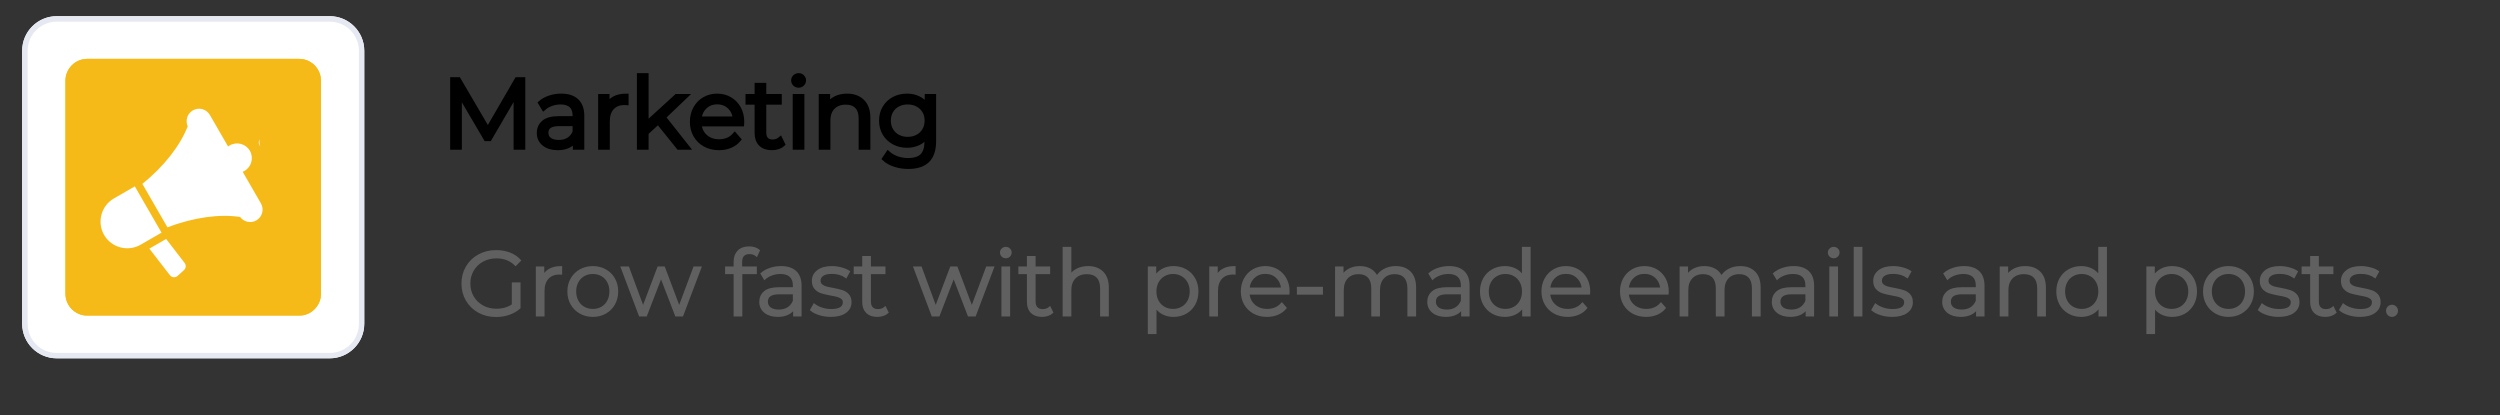 <svg xmlns="http://www.w3.org/2000/svg" xmlns:xlink="http://www.w3.org/1999/xlink" width="1366" zoomAndPan="magnify" viewBox="0 0 1024.5 170.25" height="227" preserveAspectRatio="xMidYMid meet" version="1.0"><rect x="0" y="0" width="1024.5" height="170.25" fill="#333333" stroke="none"/><defs><g/><clipPath id="012e2e76cc"><path d="M 9.078 6.633 L 149.281 6.633 L 149.281 146.84 L 9.078 146.84 Z M 9.078 6.633 " clip-rule="nonzero"/></clipPath><clipPath id="45331e2822"><path d="M 23.266 6.633 L 135.094 6.633 C 142.93 6.633 149.281 12.984 149.281 20.82 L 149.281 132.652 C 149.281 140.488 142.93 146.84 135.094 146.84 L 23.266 146.84 C 15.43 146.84 9.078 140.488 9.078 132.652 L 9.078 20.82 C 9.078 12.984 15.43 6.633 23.266 6.633 Z M 23.266 6.633 " clip-rule="nonzero"/></clipPath><clipPath id="b4881c5ca8"><path d="M 9.078 6.633 L 149.457 6.633 L 149.457 147 L 9.078 147 Z M 9.078 6.633 " clip-rule="nonzero"/></clipPath><clipPath id="097ec29838"><path d="M 23.262 6.633 L 135.086 6.633 C 142.922 6.633 149.273 12.984 149.273 20.82 L 149.273 132.645 C 149.273 140.477 142.922 146.828 135.086 146.828 L 23.262 146.828 C 15.43 146.828 9.078 140.477 9.078 132.645 L 9.078 20.82 C 9.078 12.984 15.43 6.633 23.262 6.633 Z M 23.262 6.633 " clip-rule="nonzero"/></clipPath><clipPath id="c7e392e3aa"><path d="M 26.82 24.129 L 131.535 24.129 L 131.535 129.664 L 26.82 129.664 Z M 26.82 24.129 " clip-rule="nonzero"/></clipPath><clipPath id="0e4c63d296"><path d="M 35.781 24.129 L 122.574 24.129 C 127.523 24.129 131.535 28.141 131.535 33.09 L 131.535 120.383 C 131.535 125.332 127.523 129.344 122.574 129.344 L 35.781 129.344 C 30.832 129.344 26.82 125.332 26.82 120.383 L 26.82 33.09 C 26.82 28.141 30.832 24.129 35.781 24.129 Z M 35.781 24.129 " clip-rule="nonzero"/></clipPath><clipPath id="1468a15091"><path d="M 26.82 24.133 L 131.363 24.133 L 131.363 129.418 L 26.82 129.418 Z M 26.82 24.133 " clip-rule="nonzero"/></clipPath><clipPath id="d81b99ebea"><path d="M 35.781 24.133 L 122.566 24.133 C 127.512 24.133 131.523 28.145 131.523 33.094 L 131.523 120.375 C 131.523 125.32 127.512 129.332 122.566 129.332 L 35.781 129.332 C 30.832 129.332 26.82 125.32 26.82 120.375 L 26.82 33.094 C 26.82 28.145 30.832 24.133 35.781 24.133 Z M 35.781 24.133 " clip-rule="nonzero"/></clipPath><clipPath id="5447c2406c"><path d="M 41 42 L 119.543 42 L 119.543 113.66 L 41 113.66 Z M 41 42 " clip-rule="nonzero"/></clipPath><clipPath id="8be2fe42af"><path d="M 92.676 39.914 L 108.238 39.914 L 108.238 56 L 92.676 56 Z M 92.676 39.914 " clip-rule="nonzero"/></clipPath><clipPath id="2d5aa1ad66"><path d="M 108.148 45.543 C 107.789 51.273 105.461 54.141 103.672 55.215 C 102.598 55.93 101.344 56.109 99.91 55.93 C 98.121 55.57 94.719 53.961 93.465 51.988 C 92.391 50.199 92.566 46.438 93.105 44.648 C 93.465 43.215 94.539 42.32 95.434 41.605 C 96.508 40.707 97.582 39.992 99.016 39.992 C 100.984 39.812 106.18 42.141 106.18 42.141 " clip-rule="nonzero"/></clipPath><clipPath id="a1e9aa9164"><path d="M 106.289 49.223 L 121.848 49.223 L 121.848 65.363 L 106.289 65.363 Z M 106.289 49.223 " clip-rule="nonzero"/></clipPath><clipPath id="333ef1dea6"><path d="M 121.758 54.855 C 121.398 60.586 119.07 63.449 117.281 64.527 C 116.207 65.242 114.953 65.422 113.52 65.242 C 111.73 64.883 108.328 63.273 107.074 61.301 C 106 59.512 106.18 55.75 106.715 53.961 C 107.074 52.527 108.148 51.633 109.043 50.914 C 110.117 50.02 111.191 49.305 112.625 49.305 C 114.594 49.125 119.789 51.453 119.789 51.453 " clip-rule="nonzero"/></clipPath><clipPath id="fac9b2a384"><path d="M 107.004 64.266 L 122.562 64.266 L 122.562 80.406 L 107.004 80.406 Z M 107.004 64.266 " clip-rule="nonzero"/></clipPath><clipPath id="2ff828f5f2"><path d="M 122.473 69.898 C 122.117 75.629 119.789 78.492 117.996 79.566 C 116.922 80.285 115.668 80.465 114.238 80.285 C 112.445 79.926 109.043 78.316 107.789 76.344 C 106.715 74.555 106.895 70.793 107.43 69.004 C 107.789 67.57 108.863 66.676 109.758 65.957 C 110.836 65.062 111.91 64.348 113.34 64.348 C 115.312 64.168 120.504 66.496 120.504 66.496 " clip-rule="nonzero"/></clipPath></defs><g clip-path="url(#012e2e76cc)"><g clip-path="url(#45331e2822)"><path fill="#ffffff" d="M 9.078 6.633 L 149.281 6.633 L 149.281 146.84 L 9.078 146.84 Z M 9.078 6.633 " fill-opacity="1" fill-rule="nonzero"/></g></g><g clip-path="url(#b4881c5ca8)"><g clip-path="url(#097ec29838)"><path stroke-linecap="butt" transform="matrix(0.747, 0, 0, 0.747, 9.077, 6.634)" fill="none" stroke-linejoin="miter" d="M 18.997 -0.002 L 168.752 -0.002 C 179.246 -0.002 187.752 8.504 187.752 18.998 L 187.752 168.754 C 187.752 179.243 179.246 187.749 168.752 187.749 L 18.997 187.749 C 8.508 187.749 0.002 179.243 0.002 168.754 L 0.002 18.998 C 0.002 8.504 8.508 -0.002 18.997 -0.002 Z M 18.997 -0.002 " stroke="#e6e8f2" stroke-width="6" stroke-opacity="1" stroke-miterlimit="4"/></g></g><g clip-path="url(#c7e392e3aa)"><g clip-path="url(#0e4c63d296)"><path fill="#f6ba18" d="M 26.82 24.129 L 131.535 24.129 L 131.535 129.254 L 26.82 129.254 Z M 26.82 24.129 " fill-opacity="1" fill-rule="nonzero"/></g></g><g clip-path="url(#1468a15091)"><g clip-path="url(#d81b99ebea)"><path stroke-linecap="butt" transform="matrix(0.747, 0, 0, 0.747, 26.822, 24.133)" fill="none" stroke-linejoin="miter" d="M 11.998 0 L 128.222 0 C 134.844 0 140.217 5.373 140.217 12.001 L 140.217 128.889 C 140.217 135.511 134.844 140.884 128.222 140.884 L 11.998 140.884 C 5.37 140.884 -0.002 135.511 -0.002 128.889 L -0.002 12.001 C -0.002 5.373 5.37 0 11.998 0 Z M 11.998 0 " stroke="#f6ba18" stroke-width="4" stroke-opacity="1" stroke-miterlimit="4"/></g></g><g clip-path="url(#5447c2406c)"><path fill="#ffffff" d="M 68.082 97.926 L 75.66 107.773 C 76.348 108.664 76.227 109.93 75.391 110.688 L 72.785 113.055 C 72.32 113.477 71.762 113.664 71.133 113.605 C 70.508 113.551 69.992 113.266 69.609 112.766 L 61.207 101.891 Z M 109.648 72.652 L 117.363 72.652 C 118.598 72.652 119.598 71.645 119.594 70.41 C 119.594 69.176 118.586 68.18 117.352 68.18 L 109.637 68.18 C 108.402 68.18 107.402 69.188 107.406 70.418 C 107.406 71.652 108.414 72.652 109.648 72.652 Z M 100.488 52.332 L 104.348 45.648 C 104.961 44.582 104.602 43.211 103.535 42.59 C 102.469 41.973 101.094 42.336 100.48 43.402 L 96.621 50.086 C 96.004 51.152 96.363 52.523 97.434 53.145 C 98.496 53.762 99.871 53.402 100.488 52.332 Z M 109.418 60.336 L 115.75 56.68 C 116.828 56.059 117.195 54.684 116.574 53.609 C 115.953 52.531 114.578 52.164 113.504 52.785 L 107.168 56.441 C 106.094 57.062 105.723 58.438 106.344 59.516 C 106.965 60.59 108.34 60.957 109.418 60.336 Z M 99.453 70.402 L 106.926 83.344 C 108.328 85.777 107.488 88.91 105.059 90.316 C 102.789 91.625 99.906 90.98 98.391 88.914 C 90.121 87.656 79.344 89.008 68.633 93.184 L 58.332 75.344 C 67.309 68.16 73.887 59.551 76.934 51.758 C 75.863 49.402 76.742 46.551 79.027 45.23 C 81.457 43.828 84.594 44.668 85.996 47.098 L 93.469 60.039 C 93.684 59.875 93.906 59.723 94.148 59.586 C 97.035 57.918 100.727 58.906 102.395 61.797 C 104.062 64.684 103.07 68.375 100.184 70.043 C 99.945 70.18 99.699 70.301 99.453 70.402 Z M 66.039 95.07 L 55.246 76.375 L 46.668 81.328 C 41.453 84.34 39.652 91.07 42.66 96.281 C 45.672 101.496 52.398 103.297 57.613 100.289 L 66.195 95.336 Z M 66.039 95.07 " fill-opacity="1" fill-rule="evenodd"/></g><g clip-path="url(#8be2fe42af)"><g clip-path="url(#2d5aa1ad66)"><path fill="#f6ba18" d="M 85.941 32.828 L 115.668 32.828 L 115.668 63.254 L 85.941 63.254 Z M 85.941 32.828 " fill-opacity="1" fill-rule="nonzero"/></g></g><g clip-path="url(#a1e9aa9164)"><g clip-path="url(#333ef1dea6)"><path fill="#f6ba18" d="M 99.551 42.141 L 129.277 42.141 L 129.277 72.566 L 99.551 72.566 Z M 99.551 42.141 " fill-opacity="1" fill-rule="nonzero"/></g></g><g clip-path="url(#fac9b2a384)"><g clip-path="url(#2ff828f5f2)"><path fill="#f6ba18" d="M 100.27 57.184 L 129.996 57.184 L 129.996 87.605 L 100.27 87.605 Z M 100.27 57.184 " fill-opacity="1" fill-rule="nonzero"/></g></g><path stroke-linecap="butt" transform="matrix(1.541, 0, 0, 1.541, 180.942, 20.298)" fill="none" stroke-linejoin="miter" d="M 21.632 7.998 L 21.632 26 L 19.804 26 L 19.804 11.595 L 12.734 23.708 L 11.831 23.708 L 4.761 11.676 L 4.761 26 L 2.933 26 L 2.933 7.998 L 4.502 7.998 L 12.321 21.348 L 20.063 7.998 Z M 31.839 12.368 C 33.605 12.368 34.959 12.809 35.902 13.692 C 36.848 14.576 37.322 15.884 37.322 17.616 L 37.322 26 L 35.57 26 L 35.57 23.89 C 35.16 24.593 34.554 25.143 33.755 25.536 C 32.959 25.929 32.013 26.126 30.916 26.126 C 29.405 26.126 28.203 25.766 27.311 25.046 C 26.421 24.326 25.975 23.376 25.975 22.194 C 25.975 21.043 26.391 20.116 27.225 19.413 C 28.056 18.709 29.382 18.359 31.2 18.359 L 35.494 18.359 L 35.494 17.535 C 35.494 16.371 35.167 15.486 34.513 14.881 C 33.864 14.267 32.913 13.963 31.656 13.963 C 30.804 13.963 29.98 14.105 29.189 14.389 C 28.403 14.67 27.727 15.061 27.161 15.557 L 26.337 14.196 C 27.022 13.613 27.841 13.164 28.799 12.845 C 29.762 12.528 30.776 12.368 31.839 12.368 Z M 31.2 24.686 C 32.229 24.686 33.111 24.453 33.849 23.984 C 34.584 23.51 35.134 22.828 35.494 21.938 L 35.494 19.728 L 31.248 19.728 C 28.933 19.728 27.777 20.534 27.777 22.144 C 27.777 22.932 28.076 23.553 28.675 24.009 C 29.278 24.461 30.12 24.686 31.2 24.686 Z M 44.03 15.119 C 44.458 14.209 45.095 13.524 45.946 13.065 C 46.796 12.599 47.845 12.368 49.098 12.368 L 49.098 14.145 L 48.659 14.12 C 47.234 14.12 46.119 14.556 45.31 15.433 C 44.507 16.303 44.106 17.527 44.106 19.107 L 44.106 26 L 42.286 26 L 42.286 12.475 L 44.03 12.475 Z M 57.608 19.213 L 54.419 22.144 L 54.419 26 L 52.599 26 L 52.599 6.918 L 54.419 6.918 L 54.419 19.852 L 62.493 12.475 L 64.762 12.475 L 58.972 18.001 L 65.302 26 L 63.066 26 Z M 79.828 19.801 L 68.514 19.801 C 68.618 21.208 69.158 22.346 70.134 23.211 C 71.113 24.075 72.347 24.506 73.838 24.506 C 74.68 24.506 75.453 24.357 76.155 24.06 C 76.857 23.759 77.468 23.317 77.983 22.734 L 79.007 23.916 C 78.406 24.636 77.658 25.183 76.758 25.561 C 75.858 25.936 74.867 26.126 73.787 26.126 C 72.398 26.126 71.168 25.83 70.096 25.239 C 69.024 24.651 68.187 23.832 67.584 22.785 C 66.985 21.738 66.686 20.557 66.686 19.238 C 66.686 17.915 66.973 16.731 67.546 15.689 C 68.124 14.642 68.912 13.828 69.914 13.248 C 70.917 12.66 72.046 12.368 73.298 12.368 C 74.55 12.368 75.671 12.66 76.665 13.248 C 77.661 13.828 78.442 14.64 79.007 15.677 C 79.575 16.711 79.859 17.897 79.859 19.238 Z M 73.298 13.937 C 71.997 13.937 70.905 14.353 70.02 15.187 C 69.138 16.016 68.636 17.101 68.514 18.44 L 78.107 18.44 C 77.988 17.101 77.483 16.016 76.601 15.187 C 75.719 14.353 74.616 13.937 73.298 13.937 Z M 90.709 25.178 C 90.367 25.487 89.941 25.723 89.434 25.888 C 88.932 26.045 88.405 26.126 87.852 26.126 C 86.584 26.126 85.606 25.784 84.921 25.102 C 84.237 24.415 83.897 23.447 83.897 22.194 L 83.897 14.013 L 81.479 14.013 L 81.479 12.475 L 83.897 12.475 L 83.897 9.511 L 85.717 9.511 L 85.717 12.475 L 89.837 12.475 L 89.837 14.013 L 85.717 14.013 L 85.717 22.088 C 85.717 22.897 85.918 23.51 86.321 23.933 C 86.726 24.352 87.307 24.562 88.06 24.562 C 88.438 24.562 88.8 24.501 89.153 24.38 C 89.505 24.258 89.809 24.088 90.07 23.865 Z M 94.03 12.475 L 95.853 12.475 L 95.853 26 L 94.03 26 Z M 94.953 9.511 C 94.578 9.511 94.258 9.382 94 9.128 C 93.744 8.872 93.617 8.566 93.617 8.206 C 93.617 7.861 93.744 7.562 94 7.306 C 94.258 7.047 94.578 6.918 94.953 6.918 C 95.331 6.918 95.648 7.042 95.901 7.293 C 96.162 7.541 96.291 7.833 96.291 8.173 C 96.291 8.553 96.162 8.872 95.901 9.128 C 95.648 9.382 95.331 9.511 94.953 9.511 Z M 107.836 12.368 C 109.538 12.368 110.886 12.863 111.888 13.849 C 112.891 14.832 113.396 16.27 113.396 18.158 L 113.396 26 L 111.568 26 L 111.568 18.333 C 111.568 16.931 111.216 15.862 110.514 15.124 C 109.809 14.384 108.807 14.013 107.504 14.013 C 106.049 14.013 104.896 14.447 104.044 15.311 C 103.195 16.178 102.771 17.378 102.771 18.904 L 102.771 26 L 100.949 26 L 100.949 12.475 L 102.695 12.475 L 102.695 14.967 C 103.192 14.143 103.884 13.504 104.766 13.053 C 105.651 12.596 106.673 12.368 107.836 12.368 Z M 130.881 12.475 L 130.881 24.354 C 130.881 26.654 130.32 28.355 129.2 29.46 C 128.077 30.565 126.383 31.118 124.12 31.118 C 122.867 31.118 121.678 30.933 120.553 30.565 C 119.43 30.198 118.517 29.686 117.815 29.034 L 118.743 27.645 C 119.397 28.228 120.19 28.682 121.123 29.009 C 122.056 29.333 123.04 29.498 124.069 29.498 C 125.78 29.498 127.037 29.097 127.844 28.299 C 128.65 27.503 129.055 26.266 129.055 24.587 L 129.055 22.861 C 128.49 23.718 127.747 24.372 126.832 24.821 C 125.914 25.264 124.9 25.485 123.785 25.485 C 122.517 25.485 121.364 25.206 120.327 24.651 C 119.288 24.093 118.471 23.315 117.878 22.313 C 117.287 21.31 116.991 20.174 116.991 18.904 C 116.991 17.631 117.287 16.5 117.878 15.507 C 118.471 14.51 119.283 13.74 120.314 13.19 C 121.344 12.642 122.5 12.368 123.785 12.368 C 124.933 12.368 125.97 12.599 126.895 13.065 C 127.823 13.524 128.571 14.193 129.137 15.068 L 129.137 12.475 Z M 123.962 23.865 C 124.941 23.865 125.826 23.655 126.612 23.236 C 127.403 22.815 128.016 22.227 128.452 21.472 C 128.891 20.719 129.111 19.862 129.111 18.904 C 129.111 17.94 128.891 17.089 128.452 16.343 C 128.016 15.598 127.408 15.015 126.624 14.597 C 125.846 14.173 124.959 13.963 123.962 13.963 C 122.986 13.963 122.107 14.171 121.323 14.584 C 120.545 14.995 119.937 15.575 119.498 16.331 C 119.062 17.084 118.844 17.94 118.844 18.904 C 118.844 19.862 119.062 20.719 119.498 21.472 C 119.937 22.227 120.545 22.815 121.323 23.236 C 122.107 23.655 122.986 23.865 123.962 23.865 Z M 123.962 23.865 " stroke="#000000" stroke-width="1.286" stroke-opacity="1" stroke-miterlimit="4"/><g fill="#000000" fill-opacity="1"><g transform="translate(180.942, 60.36)"><g><path d="M 33.328 -27.734 L 33.328 0 L 30.516 0 L 30.516 -22.188 L 19.609 -3.531 L 18.234 -3.531 L 7.328 -22.078 L 7.328 0 L 4.516 0 L 4.516 -27.734 L 6.938 -27.734 L 18.984 -7.172 L 30.906 -27.734 Z M 33.328 -27.734 "/></g></g></g><g fill="#000000" fill-opacity="1"><g transform="translate(218.787, 60.36)"><g><path d="M 11.219 -21 C 13.938 -21 16.02 -20.316 17.469 -18.953 C 18.926 -17.598 19.656 -15.586 19.656 -12.922 L 19.656 0 L 16.953 0 L 16.953 -3.25 C 16.328 -2.164 15.398 -1.316 14.172 -0.703 C 12.941 -0.098 11.477 0.203 9.781 0.203 C 7.457 0.203 5.609 -0.348 4.234 -1.453 C 2.859 -2.566 2.172 -4.035 2.172 -5.859 C 2.172 -7.629 2.812 -9.055 4.094 -10.141 C 5.375 -11.223 7.414 -11.766 10.219 -11.766 L 16.844 -11.766 L 16.844 -13.031 C 16.844 -14.832 16.336 -16.203 15.328 -17.141 C 14.328 -18.078 12.863 -18.547 10.938 -18.547 C 9.613 -18.547 8.344 -18.328 7.125 -17.891 C 5.914 -17.453 4.875 -16.852 4 -16.094 L 2.734 -18.188 C 3.785 -19.082 5.051 -19.773 6.531 -20.266 C 8.008 -20.754 9.57 -21 11.219 -21 Z M 10.219 -2.016 C 11.801 -2.016 13.16 -2.379 14.297 -3.109 C 15.441 -3.836 16.289 -4.891 16.844 -6.266 L 16.844 -9.672 L 10.297 -9.672 C 6.734 -9.672 4.953 -8.426 4.953 -5.938 C 4.953 -4.727 5.414 -3.77 6.344 -3.062 C 7.27 -2.363 8.562 -2.016 10.219 -2.016 Z M 10.219 -2.016 "/></g></g></g><g fill="#000000" fill-opacity="1"><g transform="translate(242.168, 60.36)"><g><path d="M 6.625 -16.766 C 7.281 -18.16 8.258 -19.211 9.562 -19.922 C 10.875 -20.641 12.492 -21 14.422 -21 L 14.422 -18.266 L 13.75 -18.312 C 11.562 -18.312 9.844 -17.633 8.594 -16.281 C 7.352 -14.938 6.734 -13.051 6.734 -10.625 L 6.734 0 L 3.922 0 L 3.922 -20.844 L 6.625 -20.844 Z M 6.625 -16.766 "/></g></g></g><g fill="#000000" fill-opacity="1"><g transform="translate(258.059, 60.36)"><g><path d="M 11.656 -10.469 L 6.734 -5.938 L 6.734 0 L 3.922 0 L 3.922 -29.406 L 6.734 -29.406 L 6.734 -9.469 L 19.172 -20.844 L 22.672 -20.844 L 13.75 -12.328 L 23.5 0 L 20.047 0 Z M 11.656 -10.469 "/></g></g></g><g fill="#000000" fill-opacity="1"><g transform="translate(281.876, 60.36)"><g><path d="M 22.078 -9.547 L 4.641 -9.547 C 4.797 -7.379 5.625 -5.629 7.125 -4.297 C 8.633 -2.961 10.539 -2.297 12.844 -2.297 C 14.133 -2.297 15.32 -2.523 16.406 -2.984 C 17.488 -3.453 18.426 -4.133 19.219 -5.031 L 20.797 -3.203 C 19.879 -2.098 18.723 -1.254 17.328 -0.672 C 15.941 -0.086 14.422 0.203 12.766 0.203 C 10.617 0.203 8.719 -0.25 7.062 -1.156 C 5.414 -2.07 4.129 -3.336 3.203 -4.953 C 2.285 -6.566 1.828 -8.391 1.828 -10.422 C 1.828 -12.453 2.27 -14.273 3.156 -15.891 C 4.039 -17.504 5.254 -18.758 6.797 -19.656 C 8.336 -20.551 10.07 -21 12 -21 C 13.938 -21 15.672 -20.551 17.203 -19.656 C 18.734 -18.758 19.93 -17.508 20.797 -15.906 C 21.672 -14.312 22.109 -12.484 22.109 -10.422 Z M 12 -18.578 C 10 -18.578 8.316 -17.938 6.953 -16.656 C 5.586 -15.375 4.816 -13.707 4.641 -11.656 L 19.422 -11.656 C 19.234 -13.707 18.457 -15.375 17.094 -16.656 C 15.738 -17.938 14.039 -18.578 12 -18.578 Z M 12 -18.578 "/></g></g></g><g fill="#000000" fill-opacity="1"><g transform="translate(305.812, 60.36)"><g><path d="M 14.906 -1.266 C 14.375 -0.797 13.719 -0.43 12.938 -0.172 C 12.156 0.078 11.344 0.203 10.5 0.203 C 8.539 0.203 7.031 -0.32 5.969 -1.375 C 4.914 -2.438 4.391 -3.93 4.391 -5.859 L 4.391 -18.469 L 0.672 -18.469 L 0.672 -20.844 L 4.391 -20.844 L 4.391 -25.406 L 7.219 -25.406 L 7.219 -20.844 L 13.547 -20.844 L 13.547 -18.469 L 7.219 -18.469 L 7.219 -6.016 C 7.219 -4.773 7.523 -3.832 8.141 -3.188 C 8.766 -2.539 9.656 -2.219 10.812 -2.219 C 11.395 -2.219 11.957 -2.312 12.5 -2.5 C 13.039 -2.688 13.508 -2.945 13.906 -3.281 Z M 14.906 -1.266 "/></g></g></g><g fill="#000000" fill-opacity="1"><g transform="translate(321.901, 60.36)"><g><path d="M 3.922 -20.844 L 6.734 -20.844 L 6.734 0 L 3.922 0 Z M 5.344 -25.406 C 4.758 -25.406 4.27 -25.602 3.875 -26 C 3.477 -26.395 3.281 -26.867 3.281 -27.422 C 3.281 -27.953 3.477 -28.414 3.875 -28.812 C 4.27 -29.207 4.758 -29.406 5.344 -29.406 C 5.926 -29.406 6.414 -29.211 6.812 -28.828 C 7.207 -28.441 7.406 -27.984 7.406 -27.453 C 7.406 -26.879 7.207 -26.395 6.812 -26 C 6.414 -25.602 5.926 -25.406 5.344 -25.406 Z M 5.344 -25.406 "/></g></g></g><g fill="#000000" fill-opacity="1"><g transform="translate(332.561, 60.36)"><g><path d="M 14.547 -21 C 17.16 -21 19.238 -20.238 20.781 -18.719 C 22.32 -17.195 23.094 -14.984 23.094 -12.078 L 23.094 0 L 20.281 0 L 20.281 -11.812 C 20.281 -13.977 19.738 -15.629 18.656 -16.766 C 17.57 -17.898 16.031 -18.469 14.031 -18.469 C 11.781 -18.469 10 -17.801 8.688 -16.469 C 7.383 -15.133 6.734 -13.289 6.734 -10.938 L 6.734 0 L 3.922 0 L 3.922 -20.844 L 6.625 -20.844 L 6.625 -17 C 7.383 -18.27 8.441 -19.254 9.797 -19.953 C 11.16 -20.648 12.742 -21 14.547 -21 Z M 14.547 -21 "/></g></g></g><g fill="#000000" fill-opacity="1"><g transform="translate(359.39, 60.36)"><g><path d="M 23.219 -20.844 L 23.219 -2.531 C 23.219 1.008 22.352 3.629 20.625 5.328 C 18.895 7.035 16.285 7.891 12.797 7.891 C 10.867 7.891 9.039 7.602 7.312 7.031 C 5.582 6.469 4.176 5.68 3.094 4.672 L 4.516 2.531 C 5.516 3.438 6.734 4.141 8.172 4.641 C 9.617 5.141 11.133 5.391 12.719 5.391 C 15.363 5.391 17.305 4.773 18.547 3.547 C 19.785 2.316 20.406 0.41 20.406 -2.172 L 20.406 -4.828 C 19.531 -3.516 18.383 -2.516 16.969 -1.828 C 15.562 -1.141 14 -0.797 12.281 -0.797 C 10.32 -0.797 8.547 -1.223 6.953 -2.078 C 5.359 -2.941 4.102 -4.145 3.188 -5.688 C 2.281 -7.227 1.828 -8.977 1.828 -10.938 C 1.828 -12.895 2.281 -14.641 3.188 -16.172 C 4.102 -17.703 5.352 -18.891 6.938 -19.734 C 8.52 -20.578 10.301 -21 12.281 -21 C 14.051 -21 15.648 -20.641 17.078 -19.922 C 18.504 -19.211 19.656 -18.188 20.531 -16.844 L 20.531 -20.844 Z M 12.562 -3.281 C 14.062 -3.281 15.422 -3.602 16.641 -4.25 C 17.859 -4.906 18.801 -5.812 19.469 -6.969 C 20.145 -8.133 20.484 -9.457 20.484 -10.938 C 20.484 -12.414 20.145 -13.727 19.469 -14.875 C 18.801 -16.031 17.863 -16.93 16.656 -17.578 C 15.457 -18.223 14.094 -18.547 12.562 -18.547 C 11.051 -18.547 9.695 -18.227 8.5 -17.594 C 7.301 -16.957 6.363 -16.055 5.688 -14.891 C 5.008 -13.734 4.672 -12.414 4.672 -10.938 C 4.672 -9.457 5.008 -8.133 5.688 -6.969 C 6.363 -5.812 7.301 -4.906 8.5 -4.25 C 9.695 -3.602 11.051 -3.281 12.562 -3.281 Z M 12.562 -3.281 "/></g></g></g><path stroke-linecap="butt" transform="matrix(1.824, 0, 0, 1.824, 187.636, 92.738)" fill="none" stroke-linejoin="miter" d="M 12.375 12.861 L 13.823 12.861 L 13.823 18.307 C 13.157 18.892 12.369 19.342 11.459 19.657 C 10.551 19.969 9.591 20.124 8.582 20.124 C 7.156 20.124 5.871 19.813 4.729 19.188 C 3.588 18.562 2.691 17.693 2.035 16.586 C 1.386 15.476 1.061 14.236 1.061 12.861 C 1.061 11.49 1.386 10.25 2.035 9.143 C 2.691 8.034 3.588 7.168 4.729 6.545 C 5.871 5.918 7.162 5.603 8.606 5.603 C 9.692 5.603 10.69 5.778 11.598 6.125 C 12.512 6.472 13.279 6.984 13.905 7.665 L 12.969 8.62 C 11.84 7.509 10.405 6.952 8.666 6.952 C 7.512 6.952 6.469 7.209 5.535 7.719 C 4.603 8.226 3.871 8.933 3.34 9.839 C 2.813 10.743 2.549 11.75 2.549 12.861 C 2.549 13.977 2.813 14.984 3.34 15.883 C 3.871 16.778 4.599 17.485 5.526 18.003 C 6.451 18.517 7.492 18.774 8.647 18.774 C 10.114 18.774 11.356 18.408 12.375 17.676 Z M 19.154 11.373 C 19.492 10.653 20 10.111 20.672 9.745 C 21.347 9.377 22.18 9.192 23.172 9.192 L 23.172 10.602 L 22.823 10.582 C 21.696 10.582 20.812 10.929 20.171 11.621 C 19.533 12.313 19.214 13.283 19.214 14.534 L 19.214 19.999 L 17.77 19.999 L 17.77 9.278 L 19.154 9.278 Z M 30.323 20.1 C 29.291 20.1 28.359 19.867 27.53 19.398 C 26.699 18.931 26.046 18.282 25.568 17.451 C 25.093 16.622 24.855 15.684 24.855 14.639 C 24.855 13.589 25.093 12.653 25.568 11.827 C 26.046 10.996 26.699 10.351 27.53 9.891 C 28.359 9.426 29.291 9.192 30.323 9.192 C 31.353 9.192 32.285 9.426 33.116 9.891 C 33.945 10.351 34.594 10.996 35.06 11.827 C 35.532 12.653 35.767 13.589 35.767 14.639 C 35.767 15.684 35.532 16.622 35.06 17.451 C 34.594 18.282 33.945 18.931 33.116 19.398 C 32.285 19.867 31.353 20.1 30.323 20.1 Z M 30.323 18.815 C 31.085 18.815 31.769 18.644 32.373 18.297 C 32.977 17.952 33.448 17.461 33.786 16.823 C 34.129 16.183 34.3 15.455 34.3 14.639 C 34.3 13.823 34.129 13.095 33.786 12.458 C 33.448 11.818 32.977 11.325 32.373 10.981 C 31.769 10.632 31.085 10.458 30.323 10.458 C 29.563 10.458 28.879 10.632 28.271 10.981 C 27.667 11.325 27.192 11.818 26.843 12.458 C 26.498 13.095 26.324 13.823 26.324 14.639 C 26.324 15.455 26.498 16.183 26.843 16.823 C 27.192 17.461 27.667 17.952 28.271 18.297 C 28.879 18.644 29.563 18.815 30.323 18.815 Z M 54.458 9.278 L 50.399 19.999 L 49.031 19.999 L 45.647 11.214 L 42.261 19.999 L 40.897 19.999 L 36.859 9.278 L 38.243 9.278 L 41.61 18.387 L 45.054 9.278 L 46.298 9.278 L 49.723 18.387 L 53.128 9.278 Z M 65.509 5.993 C 64.884 5.993 64.413 6.162 64.089 6.504 C 63.772 6.843 63.612 7.346 63.612 8.012 L 63.612 9.278 L 66.918 9.278 L 66.918 10.497 L 63.652 10.497 L 63.652 19.999 L 62.209 19.999 L 62.209 10.497 L 60.292 10.497 L 60.292 9.278 L 62.209 9.278 L 62.209 7.948 C 62.209 6.969 62.489 6.194 63.055 5.624 C 63.618 5.052 64.417 4.768 65.449 4.768 C 65.858 4.768 66.25 4.825 66.629 4.941 C 67.01 5.057 67.332 5.224 67.589 5.44 L 67.103 6.524 C 66.681 6.17 66.149 5.993 65.509 5.993 Z M 72.62 9.192 C 74.02 9.192 75.093 9.544 75.841 10.244 C 76.59 10.944 76.965 11.981 76.965 13.354 L 76.965 19.999 L 75.577 19.999 L 75.577 18.327 C 75.252 18.886 74.772 19.32 74.138 19.631 C 73.508 19.944 72.757 20.1 71.887 20.1 C 70.69 20.1 69.737 19.813 69.03 19.243 C 68.323 18.672 67.97 17.92 67.97 16.984 C 67.97 16.072 68.3 15.335 68.962 14.778 C 69.621 14.221 70.673 13.943 72.112 13.943 L 75.517 13.943 L 75.517 13.289 C 75.517 12.366 75.258 11.666 74.74 11.184 C 74.226 10.7 73.472 10.458 72.476 10.458 C 71.799 10.458 71.146 10.569 70.519 10.796 C 69.895 11.017 69.36 11.328 68.912 11.722 L 68.259 10.642 C 68.801 10.18 69.45 9.824 70.21 9.571 C 70.975 9.319 71.778 9.192 72.62 9.192 Z M 72.112 18.959 C 72.928 18.959 73.628 18.774 74.213 18.402 C 74.798 18.027 75.232 17.485 75.517 16.778 L 75.517 15.026 L 72.153 15.026 C 70.317 15.026 69.398 15.667 69.398 16.943 C 69.398 17.566 69.636 18.061 70.112 18.421 C 70.589 18.781 71.255 18.959 72.112 18.959 Z M 83.765 20.1 C 82.896 20.1 82.062 19.976 81.266 19.725 C 80.473 19.475 79.85 19.158 79.4 18.774 L 80.056 17.635 C 80.505 17.986 81.067 18.275 81.743 18.502 C 82.424 18.727 83.133 18.841 83.87 18.841 C 84.844 18.841 85.566 18.687 86.035 18.382 C 86.506 18.074 86.742 17.641 86.742 17.082 C 86.742 16.688 86.614 16.38 86.354 16.157 C 86.095 15.932 85.768 15.763 85.373 15.65 C 84.982 15.534 84.459 15.42 83.806 15.311 C 82.936 15.148 82.236 14.981 81.705 14.812 C 81.176 14.641 80.726 14.352 80.351 13.947 C 79.974 13.538 79.788 12.975 79.788 12.255 C 79.788 11.355 80.161 10.619 80.908 10.049 C 81.658 9.477 82.698 9.192 84.029 9.192 C 84.722 9.192 85.416 9.287 86.11 9.471 C 86.804 9.655 87.374 9.895 87.821 10.193 L 87.19 11.353 C 86.307 10.743 85.254 10.437 84.029 10.437 C 83.105 10.437 82.409 10.602 81.938 10.929 C 81.469 11.255 81.236 11.681 81.236 12.21 C 81.236 12.617 81.368 12.945 81.634 13.191 C 81.9 13.435 82.229 13.617 82.619 13.733 C 83.015 13.846 83.559 13.964 84.253 14.086 C 85.11 14.249 85.795 14.414 86.314 14.579 C 86.832 14.742 87.273 15.02 87.637 15.416 C 88.006 15.806 88.19 16.35 88.19 17.044 C 88.19 17.982 87.798 18.727 87.016 19.278 C 86.237 19.826 85.153 20.1 83.765 20.1 Z M 96.502 19.348 C 96.23 19.592 95.891 19.781 95.491 19.909 C 95.093 20.036 94.675 20.1 94.236 20.1 C 93.231 20.1 92.456 19.828 91.912 19.288 C 91.37 18.744 91.1 17.975 91.1 16.984 L 91.1 10.497 L 89.184 10.497 L 89.184 9.278 L 91.1 9.278 L 91.1 6.929 L 92.544 6.929 L 92.544 9.278 L 95.81 9.278 L 95.81 10.497 L 92.544 10.497 L 92.544 16.898 C 92.544 17.539 92.702 18.027 93.022 18.363 C 93.343 18.695 93.803 18.86 94.401 18.86 C 94.699 18.86 94.988 18.813 95.266 18.717 C 95.544 18.62 95.789 18.483 95.994 18.307 Z M 120.206 9.278 L 116.15 19.999 L 114.781 19.999 L 111.395 11.214 L 108.011 19.999 L 106.647 19.999 L 102.61 9.278 L 103.994 9.278 L 107.358 18.387 L 110.804 9.278 L 112.049 9.278 L 115.473 18.387 L 118.878 9.278 Z M 122.376 9.278 L 123.819 9.278 L 123.819 19.999 L 122.376 19.999 Z M 123.108 6.929 C 122.808 6.929 122.558 6.826 122.352 6.624 C 122.149 6.421 122.048 6.177 122.048 5.892 C 122.048 5.62 122.149 5.382 122.352 5.181 C 122.558 4.975 122.808 4.873 123.108 4.873 C 123.406 4.873 123.657 4.971 123.86 5.17 C 124.066 5.367 124.168 5.599 124.168 5.868 C 124.168 6.17 124.066 6.421 123.86 6.624 C 123.657 6.826 123.406 6.929 123.108 6.929 Z M 133.502 19.348 C 133.23 19.592 132.894 19.781 132.491 19.909 C 132.093 20.036 131.675 20.1 131.238 20.1 C 130.232 20.1 129.456 19.828 128.912 19.288 C 128.373 18.744 128.101 17.975 128.101 16.984 L 128.101 10.497 L 126.184 10.497 L 126.184 9.278 L 128.101 9.278 L 128.101 6.929 L 129.544 6.929 L 129.544 9.278 L 132.81 9.278 L 132.81 10.497 L 129.544 10.497 L 129.544 16.898 C 129.544 17.539 129.705 18.027 130.022 18.363 C 130.345 18.695 130.803 18.86 131.401 18.86 C 131.701 18.86 131.99 18.813 132.268 18.717 C 132.547 18.62 132.789 18.483 132.994 18.307 Z M 141.591 9.192 C 142.938 9.192 144.007 9.584 144.802 10.368 C 145.598 11.148 145.997 12.285 145.997 13.782 L 145.997 19.999 L 144.547 19.999 L 144.547 13.921 C 144.547 12.81 144.268 11.962 143.712 11.379 C 143.153 10.79 142.358 10.497 141.326 10.497 C 140.171 10.497 139.257 10.841 138.584 11.527 C 137.91 12.214 137.573 13.163 137.573 14.375 L 137.573 19.999 L 136.13 19.999 L 136.13 4.873 L 137.573 4.873 L 137.573 11.15 C 137.968 10.524 138.512 10.045 139.205 9.706 C 139.899 9.364 140.694 9.192 141.591 9.192 Z M 160.787 9.192 C 161.792 9.192 162.702 9.421 163.516 9.88 C 164.332 10.334 164.97 10.976 165.431 11.805 C 165.895 12.632 166.129 13.576 166.129 14.639 C 166.129 15.71 165.895 16.66 165.431 17.491 C 164.97 18.32 164.334 18.963 163.525 19.417 C 162.719 19.873 161.807 20.1 160.787 20.1 C 159.914 20.1 159.128 19.92 158.427 19.563 C 157.727 19.201 157.153 18.672 156.705 17.98 L 156.705 23.957 L 155.262 23.957 L 155.262 9.278 L 156.645 9.278 L 156.645 11.394 C 157.08 10.685 157.654 10.143 158.367 9.764 C 159.08 9.383 159.888 9.192 160.787 9.192 Z M 160.682 18.815 C 161.43 18.815 162.109 18.644 162.719 18.297 C 163.332 17.952 163.812 17.461 164.156 16.823 C 164.505 16.183 164.679 15.455 164.679 14.639 C 164.679 13.823 164.505 13.099 164.156 12.469 C 163.812 11.835 163.332 11.343 162.719 10.989 C 162.109 10.634 161.43 10.458 160.682 10.458 C 159.922 10.458 159.239 10.634 158.631 10.989 C 158.027 11.343 157.551 11.835 157.202 12.469 C 156.857 13.099 156.686 13.823 156.686 14.639 C 156.686 15.455 156.857 16.183 157.202 16.823 C 157.551 17.461 158.027 17.952 158.631 18.297 C 159.239 18.644 159.922 18.815 160.682 18.815 Z M 170.459 11.373 C 170.798 10.653 171.305 10.111 171.978 9.745 C 172.653 9.377 173.486 9.192 174.477 9.192 L 174.477 10.602 L 174.128 10.582 C 172.999 10.582 172.115 10.929 171.475 11.621 C 170.838 12.313 170.519 13.283 170.519 14.534 L 170.519 19.999 L 169.076 19.999 L 169.076 9.278 L 170.459 9.278 Z M 186.58 15.086 L 177.611 15.086 C 177.692 16.202 178.12 17.104 178.893 17.789 C 179.671 18.472 180.65 18.815 181.832 18.815 C 182.498 18.815 183.11 18.697 183.667 18.462 C 184.226 18.222 184.708 17.873 185.117 17.412 L 185.927 18.348 C 185.454 18.918 184.86 19.353 184.145 19.652 C 183.432 19.95 182.648 20.1 181.791 20.1 C 180.69 20.1 179.714 19.867 178.863 19.398 C 178.015 18.931 177.351 18.282 176.874 17.451 C 176.398 16.622 176.161 15.684 176.161 14.639 C 176.161 13.589 176.388 12.653 176.844 11.827 C 177.3 10.996 177.928 10.351 178.72 9.891 C 179.517 9.426 180.41 9.192 181.404 9.192 C 182.395 9.192 183.284 9.426 184.072 9.891 C 184.86 10.351 185.479 10.994 185.927 11.816 C 186.379 12.636 186.606 13.576 186.606 14.639 Z M 181.404 10.437 C 180.371 10.437 179.504 10.766 178.804 11.428 C 178.103 12.086 177.705 12.945 177.611 14.007 L 185.216 14.007 C 185.119 12.945 184.721 12.086 184.021 11.428 C 183.32 10.766 182.449 10.437 181.404 10.437 Z M 188.756 13.842 L 194.097 13.842 L 194.097 15.106 L 188.756 15.106 Z M 210.706 9.192 C 212.054 9.192 213.112 9.58 213.878 10.357 C 214.647 11.131 215.033 12.272 215.033 13.782 L 215.033 19.999 L 213.585 19.999 L 213.585 13.921 C 213.585 12.81 213.315 11.962 212.777 11.379 C 212.24 10.79 211.484 10.497 210.507 10.497 C 209.394 10.497 208.515 10.841 207.875 11.527 C 207.237 12.214 206.918 13.163 206.918 14.375 L 206.918 19.999 L 205.47 19.999 L 205.47 13.921 C 205.47 12.81 205.202 11.962 204.665 11.379 C 204.125 10.79 203.36 10.497 202.369 10.497 C 201.268 10.497 200.392 10.841 199.745 11.527 C 199.101 12.214 198.779 13.163 198.779 14.375 L 198.779 19.999 L 197.336 19.999 L 197.336 9.278 L 198.719 9.278 L 198.719 11.233 C 199.101 10.58 199.632 10.077 200.308 9.726 C 200.987 9.37 201.771 9.192 202.658 9.192 C 203.553 9.192 204.331 9.383 204.988 9.764 C 205.648 10.143 206.142 10.709 206.47 11.458 C 206.862 10.752 207.427 10.197 208.169 9.794 C 208.912 9.394 209.758 9.192 210.706 9.192 Z M 222.702 9.192 C 224.103 9.192 225.176 9.544 225.923 10.244 C 226.673 10.944 227.048 11.981 227.048 13.354 L 227.048 19.999 L 225.66 19.999 L 225.66 18.327 C 225.334 18.886 224.855 19.32 224.221 19.631 C 223.591 19.944 222.839 20.1 221.97 20.1 C 220.772 20.1 219.819 19.813 219.113 19.243 C 218.406 18.672 218.053 17.92 218.053 16.984 C 218.053 16.072 218.382 15.335 219.044 14.778 C 219.704 14.221 220.753 13.943 222.195 13.943 L 225.6 13.943 L 225.6 13.289 C 225.6 12.366 225.341 11.666 224.822 11.184 C 224.308 10.7 223.555 10.458 222.559 10.458 C 221.882 10.458 221.229 10.569 220.601 10.796 C 219.978 11.017 219.442 11.328 218.993 11.722 L 218.342 10.642 C 218.884 10.18 219.532 9.824 220.293 9.571 C 221.055 9.319 221.858 9.192 222.702 9.192 Z M 222.195 18.959 C 223.011 18.959 223.711 18.774 224.296 18.402 C 224.88 18.027 225.315 17.485 225.6 16.778 L 225.6 15.026 L 222.235 15.026 C 220.4 15.026 219.481 15.667 219.481 16.943 C 219.481 17.566 219.719 18.061 220.194 18.421 C 220.672 18.781 221.338 18.959 222.195 18.959 Z M 240.761 4.873 L 240.761 19.999 L 239.373 19.999 L 239.373 17.879 C 238.938 18.599 238.365 19.151 237.651 19.533 C 236.938 19.909 236.133 20.1 235.235 20.1 C 234.227 20.1 233.314 19.869 232.498 19.408 C 231.685 18.946 231.046 18.301 230.582 17.472 C 230.121 16.641 229.89 15.697 229.89 14.639 C 229.89 13.576 230.121 12.632 230.582 11.805 C 231.046 10.976 231.685 10.334 232.498 9.88 C 233.314 9.421 234.227 9.192 235.235 9.192 C 236.105 9.192 236.891 9.374 237.591 9.736 C 238.292 10.094 238.866 10.619 239.313 11.313 L 239.313 4.873 Z M 235.355 18.815 C 236.103 18.815 236.778 18.644 237.381 18.297 C 237.99 17.952 238.465 17.461 238.81 16.823 C 239.159 16.183 239.333 15.455 239.333 14.639 C 239.333 13.823 239.159 13.095 238.81 12.458 C 238.465 11.818 237.99 11.325 237.381 10.981 C 236.778 10.632 236.103 10.458 235.355 10.458 C 234.595 10.458 233.912 10.632 233.306 10.981 C 232.702 11.325 232.224 11.818 231.875 12.458 C 231.53 13.095 231.359 13.823 231.359 14.639 C 231.359 15.455 231.53 16.183 231.875 16.823 C 232.224 17.461 232.702 17.952 233.306 18.297 C 233.912 18.644 234.595 18.815 235.355 18.815 Z M 254.123 15.086 L 245.154 15.086 C 245.235 16.202 245.663 17.104 246.437 17.789 C 247.214 18.472 248.193 18.815 249.375 18.815 C 250.041 18.815 250.654 18.697 251.21 18.462 C 251.769 18.222 252.251 17.873 252.66 17.412 L 253.47 18.348 C 252.997 18.918 252.403 19.353 251.688 19.652 C 250.975 19.95 250.191 20.1 249.334 20.1 C 248.234 20.1 247.257 19.867 246.407 19.398 C 245.559 18.931 244.895 18.282 244.417 17.451 C 243.942 16.622 243.704 15.684 243.704 14.639 C 243.704 13.589 243.931 12.653 244.387 11.827 C 244.843 10.996 245.471 10.351 246.263 9.891 C 247.06 9.426 247.953 9.192 248.947 9.192 C 249.938 9.192 250.827 9.426 251.615 9.891 C 252.403 10.351 253.022 10.994 253.47 11.816 C 253.922 12.636 254.149 13.576 254.149 14.639 Z M 248.947 10.437 C 247.914 10.437 247.047 10.766 246.347 11.428 C 245.646 12.086 245.248 12.945 245.154 14.007 L 252.759 14.007 C 252.663 12.945 252.264 12.086 251.564 11.428 C 250.864 10.766 249.992 10.437 248.947 10.437 Z M 271.769 15.086 L 262.797 15.086 C 262.881 16.202 263.309 17.104 264.082 17.789 C 264.857 18.472 265.838 18.815 267.018 18.815 C 267.687 18.815 268.299 18.697 268.856 18.462 C 269.413 18.222 269.897 17.873 270.304 17.412 L 271.116 18.348 C 270.642 18.918 270.047 19.353 269.334 19.652 C 268.62 19.95 267.834 20.1 266.98 20.1 C 265.877 20.1 264.902 19.867 264.052 19.398 C 263.202 18.931 262.538 18.282 262.06 17.451 C 261.587 16.622 261.349 15.684 261.349 14.639 C 261.349 13.589 261.576 12.653 262.03 11.827 C 262.489 10.996 263.114 10.351 263.907 9.891 C 264.703 9.426 265.599 9.192 266.59 9.192 C 267.584 9.192 268.473 9.426 269.259 9.891 C 270.049 10.351 270.668 10.994 271.116 11.816 C 271.567 12.636 271.792 13.576 271.792 14.639 Z M 266.59 10.437 C 265.558 10.437 264.693 10.766 263.992 11.428 C 263.292 12.086 262.894 12.945 262.797 14.007 L 270.405 14.007 C 270.308 12.945 269.91 12.086 269.209 11.428 C 268.509 10.766 267.635 10.437 266.59 10.437 Z M 288.112 9.192 C 289.459 9.192 290.515 9.58 291.282 10.357 C 292.053 11.131 292.438 12.272 292.438 13.782 L 292.438 19.999 L 290.989 19.999 L 290.989 13.921 C 290.989 12.81 290.721 11.962 290.183 11.379 C 289.646 10.79 288.887 10.497 287.913 10.497 C 286.797 10.497 285.919 10.841 285.279 11.527 C 284.643 12.214 284.324 13.163 284.324 14.375 L 284.324 19.999 L 282.876 19.999 L 282.876 13.921 C 282.876 12.81 282.606 11.962 282.068 11.379 C 281.531 10.79 280.766 10.497 279.772 10.497 C 278.672 10.497 277.798 10.841 277.151 11.527 C 276.506 12.214 276.185 13.163 276.185 14.375 L 276.185 19.999 L 274.741 19.999 L 274.741 9.278 L 276.125 9.278 L 276.125 11.233 C 276.506 10.58 277.035 10.077 277.712 9.726 C 278.393 9.37 279.177 9.192 280.061 9.192 C 280.959 9.192 281.734 9.383 282.392 9.764 C 283.051 10.143 283.546 10.709 283.876 11.458 C 284.268 10.752 284.833 10.197 285.572 9.794 C 286.315 9.394 287.163 9.192 288.112 9.192 Z M 300.108 9.192 C 301.506 9.192 302.582 9.544 303.327 10.244 C 304.079 10.944 304.453 11.981 304.453 13.354 L 304.453 19.999 L 303.063 19.999 L 303.063 18.327 C 302.738 18.886 302.258 19.32 301.624 19.631 C 300.995 19.944 300.245 20.1 299.375 20.1 C 298.176 20.1 297.225 19.813 296.518 19.243 C 295.812 18.672 295.458 17.92 295.458 16.984 C 295.458 16.072 295.788 15.335 296.448 14.778 C 297.11 14.221 298.159 13.943 299.598 13.943 L 303.004 13.943 L 303.004 13.289 C 303.004 12.366 302.744 11.666 302.228 11.184 C 301.714 10.7 300.958 10.458 299.962 10.458 C 299.285 10.458 298.634 10.569 298.007 10.796 C 297.382 11.017 296.846 11.328 296.398 11.722 L 295.745 10.642 C 296.287 10.18 296.938 9.824 297.698 9.571 C 298.461 9.319 299.264 9.192 300.108 9.192 Z M 299.598 18.959 C 300.416 18.959 301.117 18.774 301.699 18.402 C 302.284 18.027 302.719 17.485 303.004 16.778 L 303.004 15.026 L 299.639 15.026 C 297.803 15.026 296.887 15.667 296.887 16.943 C 296.887 17.566 297.125 18.061 297.598 18.421 C 298.075 18.781 298.744 18.959 299.598 18.959 Z M 308.379 9.278 L 309.823 9.278 L 309.823 19.999 L 308.379 19.999 Z M 309.112 6.929 C 308.812 6.929 308.561 6.826 308.356 6.624 C 308.152 6.421 308.052 6.177 308.052 5.892 C 308.052 5.62 308.152 5.382 308.356 5.181 C 308.561 4.975 308.812 4.873 309.112 4.873 C 309.409 4.873 309.66 4.971 309.863 5.17 C 310.069 5.367 310.172 5.599 310.172 5.868 C 310.172 6.17 310.069 6.421 309.863 6.624 C 309.66 6.826 309.409 6.929 309.112 6.929 Z M 313.86 4.873 L 315.303 4.873 L 315.303 19.999 L 313.86 19.999 Z M 322.215 20.1 C 321.345 20.1 320.512 19.976 319.715 19.725 C 318.921 19.475 318.3 19.158 317.848 18.774 L 318.505 17.635 C 318.953 17.986 319.516 18.275 320.193 18.502 C 320.874 18.727 321.581 18.841 322.317 18.841 C 323.294 18.841 324.016 18.687 324.485 18.382 C 324.956 18.074 325.192 17.641 325.192 17.082 C 325.192 16.688 325.061 16.38 324.802 16.157 C 324.543 15.932 324.217 15.763 323.821 15.65 C 323.431 15.534 322.906 15.42 322.253 15.311 C 321.384 15.148 320.683 14.981 320.152 14.812 C 319.625 14.641 319.173 14.352 318.799 13.947 C 318.424 13.538 318.238 12.975 318.238 12.255 C 318.238 11.355 318.61 10.619 319.355 10.049 C 320.107 9.477 321.146 9.192 322.478 9.192 C 323.172 9.192 323.866 9.287 324.558 9.471 C 325.252 9.655 325.823 9.895 326.271 10.193 L 325.639 11.353 C 324.757 10.743 323.703 10.437 322.478 10.437 C 321.555 10.437 320.859 10.602 320.388 10.929 C 319.919 11.255 319.685 11.681 319.685 12.21 C 319.685 12.617 319.818 12.945 320.084 13.191 C 320.349 13.435 320.677 13.617 321.069 13.733 C 321.463 13.846 322.009 13.964 322.701 14.086 C 323.558 14.249 324.245 14.414 324.763 14.579 C 325.279 14.742 325.723 15.02 326.087 15.416 C 326.455 15.806 326.639 16.35 326.639 17.044 C 326.639 17.982 326.248 18.727 325.464 19.278 C 324.684 19.826 323.6 20.1 322.215 20.1 Z M 338.391 9.192 C 339.792 9.192 340.865 9.544 341.612 10.244 C 342.362 10.944 342.737 11.981 342.737 13.354 L 342.737 19.999 L 341.349 19.999 L 341.349 18.327 C 341.023 18.886 340.543 19.32 339.909 19.631 C 339.28 19.944 338.53 20.1 337.661 20.1 C 336.461 20.1 335.51 19.813 334.801 19.243 C 334.095 18.672 333.741 17.92 333.741 16.984 C 333.741 16.072 334.073 15.335 334.733 14.778 C 335.393 14.221 336.444 13.943 337.883 13.943 L 341.289 13.943 L 341.289 13.289 C 341.289 12.366 341.03 11.666 340.511 11.184 C 339.997 10.7 339.243 10.458 338.248 10.458 C 337.571 10.458 336.918 10.569 336.29 10.796 C 335.667 11.017 335.131 11.328 334.684 11.722 L 334.03 10.642 C 334.572 10.18 335.221 9.824 335.982 9.571 C 336.746 9.319 337.549 9.192 338.391 9.192 Z M 337.883 18.959 C 338.699 18.959 339.4 18.774 339.984 18.402 C 340.569 18.027 341.004 17.485 341.289 16.778 L 341.289 15.026 L 337.924 15.026 C 336.089 15.026 335.17 15.667 335.17 16.943 C 335.17 17.566 335.408 18.061 335.883 18.421 C 336.361 18.781 337.027 18.959 337.883 18.959 Z M 352.126 9.192 C 353.473 9.192 354.544 9.584 355.336 10.368 C 356.133 11.148 356.531 12.285 356.531 13.782 L 356.531 19.999 L 355.081 19.999 L 355.081 13.921 C 355.081 12.81 354.803 11.962 354.246 11.379 C 353.689 10.79 352.895 10.497 351.862 10.497 C 350.706 10.497 349.791 10.841 349.119 11.527 C 348.444 12.214 348.108 13.163 348.108 14.375 L 348.108 19.999 L 346.664 19.999 L 346.664 9.278 L 348.048 9.278 L 348.048 11.253 C 348.444 10.599 348.99 10.094 349.691 9.736 C 350.391 9.374 351.203 9.192 352.126 9.192 Z M 370.245 4.873 L 370.245 19.999 L 368.857 19.999 L 368.857 17.879 C 368.422 18.599 367.848 19.151 367.135 19.533 C 366.42 19.909 365.616 20.1 364.719 20.1 C 363.71 20.1 362.798 19.869 361.982 19.408 C 361.168 18.946 360.53 18.301 360.065 17.472 C 359.605 16.641 359.373 15.697 359.373 14.639 C 359.373 13.576 359.605 12.632 360.065 11.805 C 360.53 10.976 361.168 10.334 361.982 9.88 C 362.798 9.421 363.71 9.192 364.719 9.192 C 365.589 9.192 366.375 9.374 367.075 9.736 C 367.775 10.094 368.349 10.619 368.797 11.313 L 368.797 4.873 Z M 364.839 18.815 C 365.586 18.815 366.261 18.644 366.865 18.297 C 367.473 17.952 367.949 17.461 368.294 16.823 C 368.643 16.183 368.816 15.455 368.816 14.639 C 368.816 13.823 368.643 13.095 368.294 12.458 C 367.949 11.818 367.473 11.325 366.865 10.981 C 366.261 10.632 365.586 10.458 364.839 10.458 C 364.079 10.458 363.395 10.632 362.787 10.981 C 362.183 11.325 361.708 11.818 361.359 12.458 C 361.014 13.095 360.843 13.823 360.843 14.639 C 360.843 15.455 361.014 16.183 361.359 16.823 C 361.708 17.461 362.183 17.952 362.787 18.297 C 363.395 18.644 364.079 18.815 364.839 18.815 Z M 385.136 9.192 C 386.143 9.192 387.051 9.421 387.865 9.88 C 388.681 10.334 389.319 10.976 389.781 11.805 C 390.246 12.632 390.477 13.576 390.477 14.639 C 390.477 15.71 390.246 16.66 389.781 17.491 C 389.319 18.32 388.685 18.963 387.875 19.417 C 387.068 19.873 386.155 20.1 385.136 20.1 C 384.264 20.1 383.476 19.92 382.776 19.563 C 382.078 19.201 381.502 18.672 381.054 17.98 L 381.054 23.957 L 379.61 23.957 L 379.61 9.278 L 380.994 9.278 L 380.994 11.394 C 381.429 10.685 382.003 10.143 382.718 9.764 C 383.431 9.383 384.236 9.192 385.136 9.192 Z M 385.031 18.815 C 385.779 18.815 386.457 18.644 387.068 18.297 C 387.682 17.952 388.162 17.461 388.507 16.823 C 388.854 16.183 389.03 15.455 389.03 14.639 C 389.03 13.823 388.854 13.099 388.507 12.469 C 388.162 11.835 387.682 11.343 387.068 10.989 C 386.457 10.634 385.779 10.458 385.031 10.458 C 384.273 10.458 383.588 10.634 382.981 10.989 C 382.377 11.343 381.9 11.835 381.553 12.469 C 381.208 13.099 381.035 13.823 381.035 14.639 C 381.035 15.455 381.208 16.183 381.553 16.823 C 381.9 17.461 382.377 17.952 382.981 18.297 C 383.588 18.644 384.273 18.815 385.031 18.815 Z M 397.806 20.1 C 396.774 20.1 395.842 19.867 395.014 19.398 C 394.183 18.931 393.529 18.282 393.052 17.451 C 392.576 16.622 392.341 15.684 392.341 14.639 C 392.341 13.589 392.576 12.653 393.052 11.827 C 393.529 10.996 394.183 10.351 395.014 9.891 C 395.842 9.426 396.774 9.192 397.806 9.192 C 398.839 9.192 399.768 9.426 400.599 9.891 C 401.428 10.351 402.077 10.996 402.544 11.827 C 403.017 12.653 403.253 13.589 403.253 14.639 C 403.253 15.684 403.017 16.622 402.544 17.451 C 402.077 18.282 401.428 18.931 400.599 19.398 C 399.768 19.867 398.839 20.1 397.806 20.1 Z M 397.806 18.815 C 398.569 18.815 399.252 18.644 399.856 18.297 C 400.46 17.952 400.931 17.461 401.27 16.823 C 401.612 16.183 401.784 15.455 401.784 14.639 C 401.784 13.823 401.612 13.095 401.27 12.458 C 400.931 11.818 400.46 11.325 399.856 10.981 C 399.252 10.632 398.569 10.458 397.806 10.458 C 397.046 10.458 396.363 10.632 395.755 10.981 C 395.151 11.325 394.675 11.818 394.326 12.458 C 393.981 13.095 393.808 13.823 393.808 14.639 C 393.808 15.455 393.981 16.183 394.326 16.823 C 394.675 17.461 395.151 17.952 395.755 18.297 C 396.363 18.644 397.046 18.815 397.806 18.815 Z M 409.072 20.1 C 408.202 20.1 407.369 19.976 406.575 19.725 C 405.78 19.475 405.159 19.158 404.707 18.774 L 405.364 17.635 C 405.812 17.986 406.375 18.275 407.052 18.502 C 407.731 18.727 408.44 18.841 409.177 18.841 C 410.153 18.841 410.875 18.687 411.342 18.382 C 411.813 18.074 412.049 17.641 412.049 17.082 C 412.049 16.688 411.92 16.38 411.661 16.157 C 411.402 15.932 411.076 15.763 410.68 15.65 C 410.288 15.534 409.766 15.42 409.112 15.311 C 408.243 15.148 407.543 14.981 407.011 14.812 C 406.485 14.641 406.033 14.352 405.658 13.947 C 405.283 13.538 405.095 12.975 405.095 12.255 C 405.095 11.355 405.469 10.619 406.215 10.049 C 406.964 9.477 408.005 9.192 409.337 9.192 C 410.029 9.192 410.723 9.287 411.417 9.471 C 412.111 9.655 412.683 9.895 413.13 10.193 L 412.499 11.353 C 411.614 10.743 410.56 10.437 409.337 10.437 C 408.414 10.437 407.716 10.602 407.245 10.929 C 406.778 11.255 406.545 11.681 406.545 12.21 C 406.545 12.617 406.677 12.945 406.943 13.191 C 407.208 13.435 407.536 13.617 407.928 13.733 C 408.322 13.846 408.866 13.964 409.56 14.086 C 410.417 14.249 411.104 14.414 411.62 14.579 C 412.139 14.742 412.58 15.02 412.946 15.416 C 413.314 15.806 413.499 16.35 413.499 17.044 C 413.499 17.982 413.107 18.727 412.323 19.278 C 411.543 19.826 410.46 20.1 409.072 20.1 Z M 421.809 19.348 C 421.537 19.592 421.2 19.781 420.798 19.909 C 420.399 20.036 419.982 20.1 419.545 20.1 C 418.538 20.1 417.763 19.828 417.219 19.288 C 416.679 18.744 416.407 17.975 416.407 16.984 L 416.407 10.497 L 414.49 10.497 L 414.49 9.278 L 416.407 9.278 L 416.407 6.929 L 417.851 6.929 L 417.851 9.278 L 421.117 9.278 L 421.117 10.497 L 417.851 10.497 L 417.851 16.898 C 417.851 17.539 418.011 18.027 418.328 18.363 C 418.652 18.695 419.11 18.86 419.708 18.86 C 420.007 18.86 420.296 18.813 420.575 18.717 C 420.853 18.62 421.095 18.483 421.301 18.307 Z M 427.308 20.1 C 426.439 20.1 425.606 19.976 424.809 19.725 C 424.017 19.475 423.393 19.158 422.941 18.774 L 423.599 17.635 C 424.047 17.986 424.61 18.275 425.287 18.502 C 425.968 18.727 426.677 18.841 427.413 18.841 C 428.388 18.841 429.11 18.687 429.579 18.382 C 430.05 18.074 430.285 17.641 430.285 17.082 C 430.285 16.688 430.155 16.38 429.898 16.157 C 429.639 15.932 429.311 15.763 428.917 15.65 C 428.525 15.534 428.002 15.42 427.349 15.311 C 426.48 15.148 425.779 14.981 425.248 14.812 C 424.719 14.641 424.269 14.352 423.892 13.947 C 423.518 13.538 423.331 12.975 423.331 12.255 C 423.331 11.355 423.704 10.619 424.451 10.049 C 425.201 9.477 426.242 9.192 427.572 9.192 C 428.266 9.192 428.96 9.287 429.654 9.471 C 430.348 9.655 430.917 9.895 431.365 10.193 L 430.733 11.353 C 429.851 10.743 428.797 10.437 427.572 10.437 C 426.649 10.437 425.953 10.602 425.482 10.929 C 425.013 11.255 424.779 11.681 424.779 12.21 C 424.779 12.617 424.912 12.945 425.177 13.191 C 425.443 13.435 425.771 13.617 426.163 13.733 C 426.559 13.846 427.103 13.964 427.797 14.086 C 428.651 14.249 429.339 14.414 429.857 14.579 C 430.375 14.742 430.817 15.02 431.181 15.416 C 431.549 15.806 431.733 16.35 431.733 17.044 C 431.733 17.982 431.341 18.727 430.56 19.278 C 429.78 19.826 428.696 20.1 427.308 20.1 Z M 434.539 20.1 C 434.239 20.1 433.984 19.991 433.772 19.777 C 433.562 19.556 433.459 19.291 433.459 18.98 C 433.459 18.667 433.562 18.406 433.772 18.198 C 433.984 17.986 434.239 17.879 434.539 17.879 C 434.837 17.879 435.094 17.986 435.31 18.198 C 435.528 18.406 435.64 18.667 435.64 18.98 C 435.64 19.291 435.528 19.556 435.31 19.777 C 435.094 19.991 434.837 20.1 434.539 20.1 Z M 434.539 20.1 " stroke="#606060" stroke-width="0.51" stroke-opacity="1" stroke-miterlimit="4"/><g fill="#606060" fill-opacity="1"><g transform="translate(187.636, 129.216)"><g><path d="M 22.578 -13.016 L 25.219 -13.016 L 25.219 -3.094 C 24 -2.02 22.555 -1.195 20.891 -0.625 C 19.234 -0.062 17.488 0.219 15.656 0.219 C 13.051 0.219 10.707 -0.348 8.625 -1.484 C 6.539 -2.629 4.906 -4.211 3.719 -6.234 C 2.531 -8.254 1.938 -10.516 1.938 -13.016 C 1.938 -15.516 2.531 -17.773 3.719 -19.797 C 4.906 -21.816 6.539 -23.395 8.625 -24.531 C 10.707 -25.676 13.062 -26.25 15.688 -26.25 C 17.676 -26.25 19.5 -25.93 21.156 -25.297 C 22.82 -24.672 24.223 -23.738 25.359 -22.5 L 23.656 -20.75 C 21.594 -22.781 18.977 -23.797 15.812 -23.797 C 13.695 -23.797 11.789 -23.332 10.094 -22.406 C 8.395 -21.477 7.062 -20.188 6.094 -18.531 C 5.133 -16.883 4.656 -15.047 4.656 -13.016 C 4.656 -10.984 5.133 -9.148 6.094 -7.516 C 7.062 -5.879 8.391 -4.586 10.078 -3.641 C 11.766 -2.703 13.66 -2.234 15.766 -2.234 C 18.441 -2.234 20.711 -2.898 22.578 -4.234 Z M 22.578 -13.016 "/></g></g></g><g fill="#606060" fill-opacity="1"><g transform="translate(216.362, 129.216)"><g><path d="M 6.203 -15.734 C 6.828 -17.047 7.754 -18.035 8.984 -18.703 C 10.211 -19.367 11.727 -19.703 13.531 -19.703 L 13.531 -17.141 L 12.906 -17.188 C 10.844 -17.188 9.227 -16.551 8.062 -15.281 C 6.906 -14.02 6.328 -12.25 6.328 -9.969 L 6.328 0 L 3.688 0 L 3.688 -19.562 L 6.203 -19.562 Z M 6.203 -15.734 "/></g></g></g><g fill="#606060" fill-opacity="1"><g transform="translate(231.264, 129.216)"><g><path d="M 11.672 0.188 C 9.785 0.188 8.086 -0.238 6.578 -1.094 C 5.066 -1.945 3.875 -3.129 3 -4.641 C 2.133 -6.16 1.703 -7.875 1.703 -9.781 C 1.703 -11.688 2.133 -13.395 3 -14.906 C 3.875 -16.426 5.066 -17.602 6.578 -18.438 C 8.086 -19.281 9.785 -19.703 11.672 -19.703 C 13.555 -19.703 15.254 -19.281 16.766 -18.438 C 18.285 -17.602 19.473 -16.426 20.328 -14.906 C 21.18 -13.395 21.609 -11.688 21.609 -9.781 C 21.609 -7.875 21.18 -6.16 20.328 -4.641 C 19.473 -3.129 18.285 -1.945 16.766 -1.094 C 15.254 -0.238 13.555 0.188 11.672 0.188 Z M 11.672 -2.156 C 13.066 -2.156 14.312 -2.469 15.406 -3.094 C 16.508 -3.727 17.367 -4.629 17.984 -5.797 C 18.609 -6.961 18.922 -8.289 18.922 -9.781 C 18.922 -11.27 18.609 -12.594 17.984 -13.75 C 17.367 -14.914 16.508 -15.816 15.406 -16.453 C 14.312 -17.086 13.066 -17.406 11.672 -17.406 C 10.285 -17.406 9.039 -17.086 7.938 -16.453 C 6.832 -15.816 5.961 -14.914 5.328 -13.75 C 4.703 -12.594 4.391 -11.27 4.391 -9.781 C 4.391 -8.289 4.703 -6.961 5.328 -5.797 C 5.961 -4.629 6.832 -3.727 7.938 -3.094 C 9.039 -2.469 10.285 -2.156 11.672 -2.156 Z M 11.672 -2.156 "/></g></g></g><g fill="#606060" fill-opacity="1"><g transform="translate(254.564, 129.216)"><g><path d="M 32.391 -19.562 L 24.984 0 L 22.5 0 L 16.328 -16.031 L 10.156 0 L 7.656 0 L 0.297 -19.562 L 2.828 -19.562 L 8.969 -2.938 L 15.25 -19.562 L 17.516 -19.562 L 23.766 -2.938 L 29.969 -19.562 Z M 32.391 -19.562 "/></g></g></g><g fill="#606060" fill-opacity="1"><g transform="translate(287.229, 129.216)"><g/></g></g><g fill="#606060" fill-opacity="1"><g transform="translate(296.966, 129.216)"><g><path d="M 10.156 -25.547 C 9.008 -25.547 8.145 -25.234 7.562 -24.609 C 6.977 -23.992 6.688 -23.078 6.688 -21.859 L 6.688 -19.562 L 12.719 -19.562 L 12.719 -17.328 L 6.766 -17.328 L 6.766 0 L 4.125 0 L 4.125 -17.328 L 0.625 -17.328 L 0.625 -19.562 L 4.125 -19.562 L 4.125 -21.984 C 4.125 -23.766 4.641 -25.176 5.672 -26.219 C 6.703 -27.258 8.16 -27.781 10.047 -27.781 C 10.785 -27.781 11.5 -27.672 12.188 -27.453 C 12.883 -27.242 13.473 -26.941 13.953 -26.547 L 13.047 -24.578 C 12.285 -25.223 11.32 -25.547 10.156 -25.547 Z M 10.156 -25.547 "/></g></g></g><g fill="#606060" fill-opacity="1"><g transform="translate(309.564, 129.216)"><g><path d="M 10.531 -19.703 C 13.082 -19.703 15.035 -19.062 16.391 -17.781 C 17.754 -16.508 18.438 -14.625 18.438 -12.125 L 18.438 0 L 15.922 0 L 15.922 -3.047 C 15.328 -2.035 14.453 -1.242 13.297 -0.672 C 12.141 -0.098 10.77 0.188 9.188 0.188 C 7 0.188 5.258 -0.332 3.969 -1.375 C 2.688 -2.414 2.047 -3.789 2.047 -5.5 C 2.047 -7.164 2.645 -8.504 3.844 -9.516 C 5.051 -10.535 6.969 -11.047 9.594 -11.047 L 15.812 -11.047 L 15.812 -12.234 C 15.812 -13.922 15.336 -15.203 14.391 -16.078 C 13.453 -16.961 12.078 -17.406 10.266 -17.406 C 9.023 -17.406 7.832 -17.195 6.688 -16.781 C 5.551 -16.375 4.57 -15.812 3.75 -15.094 L 2.562 -17.062 C 3.551 -17.906 4.738 -18.555 6.125 -19.016 C 7.52 -19.473 8.988 -19.703 10.531 -19.703 Z M 9.594 -1.891 C 11.082 -1.891 12.359 -2.227 13.422 -2.906 C 14.492 -3.594 15.289 -4.582 15.812 -5.875 L 15.812 -9.078 L 9.672 -9.078 C 6.328 -9.078 4.656 -7.91 4.656 -5.578 C 4.656 -4.441 5.086 -3.539 5.953 -2.875 C 6.816 -2.219 8.031 -1.891 9.594 -1.891 Z M 9.594 -1.891 "/></g></g></g><g fill="#606060" fill-opacity="1"><g transform="translate(331.489, 129.216)"><g><path d="M 8.922 0.188 C 7.336 0.188 5.816 -0.039 4.359 -0.5 C 2.91 -0.957 1.781 -1.535 0.969 -2.234 L 2.156 -4.312 C 2.977 -3.664 4.008 -3.141 5.25 -2.734 C 6.488 -2.328 7.773 -2.125 9.109 -2.125 C 10.891 -2.125 12.207 -2.398 13.062 -2.953 C 13.926 -3.516 14.359 -4.301 14.359 -5.312 C 14.359 -6.031 14.117 -6.594 13.641 -7 C 13.172 -7.414 12.578 -7.727 11.859 -7.938 C 11.141 -8.145 10.188 -8.348 9 -8.547 C 7.414 -8.848 6.141 -9.148 5.172 -9.453 C 4.203 -9.766 3.375 -10.289 2.688 -11.031 C 2.008 -11.781 1.672 -12.812 1.672 -14.125 C 1.672 -15.758 2.352 -17.098 3.719 -18.141 C 5.082 -19.18 6.977 -19.703 9.406 -19.703 C 10.676 -19.703 11.941 -19.535 13.203 -19.203 C 14.461 -18.867 15.504 -18.43 16.328 -17.891 L 15.172 -15.766 C 13.555 -16.879 11.633 -17.438 9.406 -17.438 C 7.719 -17.438 6.445 -17.141 5.594 -16.547 C 4.738 -15.953 4.312 -15.172 4.312 -14.203 C 4.312 -13.461 4.551 -12.867 5.031 -12.422 C 5.52 -11.973 6.125 -11.645 6.844 -11.438 C 7.562 -11.227 8.551 -11.008 9.812 -10.781 C 11.375 -10.488 12.625 -10.191 13.562 -9.891 C 14.508 -9.598 15.316 -9.086 15.984 -8.359 C 16.66 -7.641 17 -6.648 17 -5.391 C 17 -3.68 16.285 -2.32 14.859 -1.312 C 13.43 -0.312 11.453 0.188 8.922 0.188 Z M 8.922 0.188 "/></g></g></g><g fill="#606060" fill-opacity="1"><g transform="translate(349.661, 129.216)"><g><path d="M 13.984 -1.188 C 13.484 -0.738 12.867 -0.395 12.141 -0.156 C 11.41 0.07 10.648 0.188 9.859 0.188 C 8.023 0.188 6.609 -0.305 5.609 -1.297 C 4.617 -2.297 4.125 -3.695 4.125 -5.5 L 4.125 -17.328 L 0.625 -17.328 L 0.625 -19.562 L 4.125 -19.562 L 4.125 -23.844 L 6.766 -23.844 L 6.766 -19.562 L 12.719 -19.562 L 12.719 -17.328 L 6.766 -17.328 L 6.766 -5.656 C 6.766 -4.488 7.055 -3.598 7.641 -2.984 C 8.223 -2.379 9.062 -2.078 10.156 -2.078 C 10.695 -2.078 11.223 -2.164 11.734 -2.344 C 12.242 -2.52 12.68 -2.77 13.047 -3.094 Z M 13.984 -1.188 "/></g></g></g><g fill="#606060" fill-opacity="1"><g transform="translate(364.749, 129.216)"><g/></g></g><g fill="#606060" fill-opacity="1"><g transform="translate(374.485, 129.216)"><g><path d="M 32.391 -19.562 L 24.984 0 L 22.5 0 L 16.328 -16.031 L 10.156 0 L 7.656 0 L 0.297 -19.562 L 2.828 -19.562 L 8.969 -2.938 L 15.25 -19.562 L 17.516 -19.562 L 23.766 -2.938 L 29.969 -19.562 Z M 32.391 -19.562 "/></g></g></g><g fill="#606060" fill-opacity="1"><g transform="translate(407.151, 129.216)"><g><path d="M 3.688 -19.562 L 6.328 -19.562 L 6.328 0 L 3.688 0 Z M 5.016 -23.844 C 4.473 -23.844 4.016 -24.023 3.641 -24.391 C 3.266 -24.766 3.078 -25.211 3.078 -25.734 C 3.078 -26.234 3.266 -26.664 3.641 -27.031 C 4.016 -27.406 4.473 -27.594 5.016 -27.594 C 5.555 -27.594 6.016 -27.41 6.391 -27.047 C 6.766 -26.691 6.953 -26.266 6.953 -25.766 C 6.953 -25.223 6.766 -24.766 6.391 -24.391 C 6.016 -24.023 5.555 -23.844 5.016 -23.844 Z M 5.016 -23.844 "/></g></g></g><g fill="#606060" fill-opacity="1"><g transform="translate(417.147, 129.216)"><g><path d="M 13.984 -1.188 C 13.484 -0.738 12.867 -0.395 12.141 -0.156 C 11.41 0.07 10.648 0.188 9.859 0.188 C 8.023 0.188 6.609 -0.305 5.609 -1.297 C 4.617 -2.297 4.125 -3.695 4.125 -5.5 L 4.125 -17.328 L 0.625 -17.328 L 0.625 -19.562 L 4.125 -19.562 L 4.125 -23.844 L 6.766 -23.844 L 6.766 -19.562 L 12.719 -19.562 L 12.719 -17.328 L 6.766 -17.328 L 6.766 -5.656 C 6.766 -4.488 7.055 -3.598 7.641 -2.984 C 8.223 -2.379 9.062 -2.078 10.156 -2.078 C 10.695 -2.078 11.223 -2.164 11.734 -2.344 C 12.242 -2.52 12.68 -2.77 13.047 -3.094 Z M 13.984 -1.188 "/></g></g></g><g fill="#606060" fill-opacity="1"><g transform="translate(432.235, 129.216)"><g><path d="M 13.641 -19.703 C 16.098 -19.703 18.051 -18.988 19.5 -17.562 C 20.957 -16.145 21.688 -14.07 21.688 -11.344 L 21.688 0 L 19.047 0 L 19.047 -11.078 C 19.047 -13.109 18.535 -14.656 17.516 -15.719 C 16.492 -16.789 15.047 -17.328 13.172 -17.328 C 11.055 -17.328 9.383 -16.703 8.156 -15.453 C 6.938 -14.203 6.328 -12.473 6.328 -10.266 L 6.328 0 L 3.688 0 L 3.688 -27.594 L 6.328 -27.594 L 6.328 -16.141 C 7.047 -17.273 8.035 -18.148 9.297 -18.766 C 10.555 -19.391 12.004 -19.703 13.641 -19.703 Z M 13.641 -19.703 "/></g></g></g><g fill="#606060" fill-opacity="1"><g transform="translate(457.393, 129.216)"><g/></g></g><g fill="#606060" fill-opacity="1"><g transform="translate(467.13, 129.216)"><g><path d="M 13.766 -19.703 C 15.598 -19.703 17.254 -19.285 18.734 -18.453 C 20.223 -17.629 21.391 -16.461 22.234 -14.953 C 23.078 -13.441 23.5 -11.719 23.5 -9.781 C 23.5 -7.82 23.078 -6.086 22.234 -4.578 C 21.391 -3.066 20.227 -1.895 18.75 -1.062 C 17.281 -0.227 15.617 0.188 13.766 0.188 C 12.172 0.188 10.734 -0.141 9.453 -0.797 C 8.18 -1.453 7.141 -2.414 6.328 -3.688 L 6.328 7.219 L 3.688 7.219 L 3.688 -19.562 L 6.203 -19.562 L 6.203 -15.688 C 7.004 -16.977 8.055 -17.969 9.359 -18.656 C 10.66 -19.352 12.129 -19.703 13.766 -19.703 Z M 13.578 -2.156 C 14.941 -2.156 16.18 -2.469 17.297 -3.094 C 18.41 -3.727 19.281 -4.629 19.906 -5.797 C 20.539 -6.961 20.859 -8.289 20.859 -9.781 C 20.859 -11.27 20.539 -12.586 19.906 -13.734 C 19.281 -14.891 18.41 -15.789 17.297 -16.438 C 16.18 -17.082 14.941 -17.406 13.578 -17.406 C 12.18 -17.406 10.93 -17.082 9.828 -16.438 C 8.734 -15.789 7.867 -14.891 7.234 -13.734 C 6.598 -12.586 6.281 -11.27 6.281 -9.781 C 6.281 -8.289 6.598 -6.961 7.234 -5.797 C 7.867 -4.629 8.734 -3.727 9.828 -3.094 C 10.93 -2.469 12.18 -2.156 13.578 -2.156 Z M 13.578 -2.156 "/></g></g></g><g fill="#606060" fill-opacity="1"><g transform="translate(492.325, 129.216)"><g><path d="M 6.203 -15.734 C 6.828 -17.047 7.754 -18.035 8.984 -18.703 C 10.211 -19.367 11.727 -19.703 13.531 -19.703 L 13.531 -17.141 L 12.906 -17.188 C 10.844 -17.188 9.227 -16.551 8.062 -15.281 C 6.906 -14.02 6.328 -12.25 6.328 -9.969 L 6.328 0 L 3.688 0 L 3.688 -19.562 L 6.203 -19.562 Z M 6.203 -15.734 "/></g></g></g><g fill="#606060" fill-opacity="1"><g transform="translate(507.227, 129.216)"><g><path d="M 20.719 -8.969 L 4.344 -8.969 C 4.5 -6.926 5.281 -5.281 6.688 -4.031 C 8.102 -2.781 9.891 -2.156 12.047 -2.156 C 13.266 -2.156 14.379 -2.367 15.391 -2.797 C 16.41 -3.234 17.289 -3.875 18.031 -4.719 L 19.531 -3.016 C 18.656 -1.973 17.566 -1.176 16.266 -0.625 C 14.961 -0.082 13.531 0.188 11.969 0.188 C 9.969 0.188 8.191 -0.238 6.641 -1.094 C 5.086 -1.945 3.875 -3.129 3 -4.641 C 2.133 -6.16 1.703 -7.875 1.703 -9.781 C 1.703 -11.688 2.117 -13.395 2.953 -14.906 C 3.785 -16.426 4.926 -17.602 6.375 -18.438 C 7.82 -19.281 9.453 -19.703 11.266 -19.703 C 13.078 -19.703 14.703 -19.281 16.141 -18.438 C 17.578 -17.602 18.703 -16.438 19.516 -14.938 C 20.336 -13.438 20.75 -11.719 20.75 -9.781 Z M 11.266 -17.438 C 9.379 -17.438 7.797 -16.832 6.516 -15.625 C 5.242 -14.426 4.52 -12.863 4.344 -10.938 L 18.219 -10.938 C 18.051 -12.863 17.328 -14.426 16.047 -15.625 C 14.766 -16.832 13.172 -17.438 11.266 -17.438 Z M 11.266 -17.438 "/></g></g></g><g fill="#606060" fill-opacity="1"><g transform="translate(529.673, 129.216)"><g><path d="M 2.234 -11.234 L 11.969 -11.234 L 11.969 -8.922 L 2.234 -8.922 Z M 2.234 -11.234 "/></g></g></g><g fill="#606060" fill-opacity="1"><g transform="translate(543.869, 129.216)"><g><path d="M 28.078 -19.703 C 30.535 -19.703 32.461 -18.992 33.859 -17.578 C 35.254 -16.172 35.953 -14.094 35.953 -11.344 L 35.953 0 L 33.312 0 L 33.312 -11.078 C 33.312 -13.109 32.82 -14.656 31.844 -15.719 C 30.863 -16.789 29.484 -17.328 27.703 -17.328 C 25.672 -17.328 24.07 -16.703 22.906 -15.453 C 21.738 -14.203 21.156 -12.473 21.156 -10.266 L 21.156 0 L 18.516 0 L 18.516 -11.078 C 18.516 -13.109 18.023 -14.656 17.047 -15.719 C 16.066 -16.789 14.672 -17.328 12.859 -17.328 C 10.859 -17.328 9.27 -16.703 8.094 -15.453 C 6.914 -14.203 6.328 -12.473 6.328 -10.266 L 6.328 0 L 3.688 0 L 3.688 -19.562 L 6.203 -19.562 L 6.203 -15.984 C 6.898 -17.18 7.867 -18.098 9.109 -18.734 C 10.348 -19.379 11.773 -19.703 13.391 -19.703 C 15.023 -19.703 16.441 -19.352 17.641 -18.656 C 18.848 -17.969 19.75 -16.941 20.344 -15.578 C 21.062 -16.867 22.094 -17.879 23.438 -18.609 C 24.789 -19.336 26.336 -19.703 28.078 -19.703 Z M 28.078 -19.703 "/></g></g></g><g fill="#606060" fill-opacity="1"><g transform="translate(583.298, 129.216)"><g><path d="M 10.531 -19.703 C 13.082 -19.703 15.035 -19.062 16.391 -17.781 C 17.754 -16.508 18.438 -14.625 18.438 -12.125 L 18.438 0 L 15.922 0 L 15.922 -3.047 C 15.328 -2.035 14.453 -1.242 13.297 -0.672 C 12.141 -0.098 10.77 0.188 9.188 0.188 C 7 0.188 5.258 -0.332 3.969 -1.375 C 2.688 -2.414 2.047 -3.789 2.047 -5.5 C 2.047 -7.164 2.645 -8.504 3.844 -9.516 C 5.051 -10.535 6.969 -11.047 9.594 -11.047 L 15.812 -11.047 L 15.812 -12.234 C 15.812 -13.922 15.336 -15.203 14.391 -16.078 C 13.453 -16.961 12.078 -17.406 10.266 -17.406 C 9.023 -17.406 7.832 -17.195 6.688 -16.781 C 5.551 -16.375 4.57 -15.812 3.75 -15.094 L 2.562 -17.062 C 3.551 -17.906 4.738 -18.555 6.125 -19.016 C 7.52 -19.473 8.988 -19.703 10.531 -19.703 Z M 9.594 -1.891 C 11.082 -1.891 12.359 -2.227 13.422 -2.906 C 14.492 -3.594 15.289 -4.582 15.812 -5.875 L 15.812 -9.078 L 9.672 -9.078 C 6.328 -9.078 4.656 -7.91 4.656 -5.578 C 4.656 -4.441 5.086 -3.539 5.953 -2.875 C 6.816 -2.219 8.031 -1.891 9.594 -1.891 Z M 9.594 -1.891 "/></g></g></g><g fill="#606060" fill-opacity="1"><g transform="translate(605.223, 129.216)"><g><path d="M 21.531 -27.594 L 21.531 0 L 19 0 L 19 -3.875 C 18.207 -2.551 17.16 -1.539 15.859 -0.844 C 14.555 -0.156 13.086 0.188 11.453 0.188 C 9.617 0.188 7.957 -0.234 6.469 -1.078 C 4.977 -1.922 3.812 -3.098 2.969 -4.609 C 2.125 -6.117 1.703 -7.844 1.703 -9.781 C 1.703 -11.719 2.125 -13.441 2.969 -14.953 C 3.812 -16.461 4.977 -17.629 6.469 -18.453 C 7.957 -19.285 9.617 -19.703 11.453 -19.703 C 13.035 -19.703 14.469 -19.375 15.75 -18.719 C 17.031 -18.062 18.078 -17.102 18.891 -15.844 L 18.891 -27.594 Z M 11.672 -2.156 C 13.035 -2.156 14.27 -2.469 15.375 -3.094 C 16.477 -3.727 17.344 -4.629 17.969 -5.797 C 18.602 -6.961 18.922 -8.289 18.922 -9.781 C 18.922 -11.27 18.602 -12.594 17.969 -13.75 C 17.344 -14.914 16.477 -15.816 15.375 -16.453 C 14.27 -17.086 13.035 -17.406 11.672 -17.406 C 10.285 -17.406 9.039 -17.086 7.938 -16.453 C 6.832 -15.816 5.961 -14.914 5.328 -13.75 C 4.703 -12.594 4.391 -11.27 4.391 -9.781 C 4.391 -8.289 4.703 -6.961 5.328 -5.797 C 5.961 -4.629 6.832 -3.727 7.938 -3.094 C 9.039 -2.469 10.285 -2.156 11.672 -2.156 Z M 11.672 -2.156 "/></g></g></g><g fill="#606060" fill-opacity="1"><g transform="translate(630.419, 129.216)"><g><path d="M 20.719 -8.969 L 4.344 -8.969 C 4.5 -6.926 5.281 -5.281 6.688 -4.031 C 8.102 -2.781 9.891 -2.156 12.047 -2.156 C 13.266 -2.156 14.379 -2.367 15.391 -2.797 C 16.41 -3.234 17.289 -3.875 18.031 -4.719 L 19.531 -3.016 C 18.656 -1.973 17.566 -1.176 16.266 -0.625 C 14.961 -0.082 13.531 0.188 11.969 0.188 C 9.969 0.188 8.191 -0.238 6.641 -1.094 C 5.086 -1.945 3.875 -3.129 3 -4.641 C 2.133 -6.16 1.703 -7.875 1.703 -9.781 C 1.703 -11.688 2.117 -13.395 2.953 -14.906 C 3.785 -16.426 4.926 -17.602 6.375 -18.438 C 7.82 -19.281 9.453 -19.703 11.266 -19.703 C 13.078 -19.703 14.703 -19.281 16.141 -18.438 C 17.578 -17.602 18.703 -16.438 19.516 -14.938 C 20.336 -13.438 20.75 -11.719 20.75 -9.781 Z M 11.266 -17.438 C 9.379 -17.438 7.797 -16.832 6.516 -15.625 C 5.242 -14.426 4.52 -12.863 4.344 -10.938 L 18.219 -10.938 C 18.051 -12.863 17.328 -14.426 16.047 -15.625 C 14.766 -16.832 13.172 -17.438 11.266 -17.438 Z M 11.266 -17.438 "/></g></g></g><g fill="#606060" fill-opacity="1"><g transform="translate(652.864, 129.216)"><g/></g></g><g fill="#606060" fill-opacity="1"><g transform="translate(662.601, 129.216)"><g><path d="M 20.719 -8.969 L 4.344 -8.969 C 4.5 -6.926 5.281 -5.281 6.688 -4.031 C 8.102 -2.781 9.891 -2.156 12.047 -2.156 C 13.266 -2.156 14.379 -2.367 15.391 -2.797 C 16.41 -3.234 17.289 -3.875 18.031 -4.719 L 19.531 -3.016 C 18.656 -1.973 17.566 -1.176 16.266 -0.625 C 14.961 -0.082 13.531 0.188 11.969 0.188 C 9.969 0.188 8.191 -0.238 6.641 -1.094 C 5.086 -1.945 3.875 -3.129 3 -4.641 C 2.133 -6.16 1.703 -7.875 1.703 -9.781 C 1.703 -11.688 2.117 -13.395 2.953 -14.906 C 3.785 -16.426 4.926 -17.602 6.375 -18.438 C 7.82 -19.281 9.453 -19.703 11.266 -19.703 C 13.078 -19.703 14.703 -19.281 16.141 -18.438 C 17.578 -17.602 18.703 -16.438 19.516 -14.938 C 20.336 -13.438 20.75 -11.719 20.75 -9.781 Z M 11.266 -17.438 C 9.379 -17.438 7.797 -16.832 6.516 -15.625 C 5.242 -14.426 4.52 -12.863 4.344 -10.938 L 18.219 -10.938 C 18.051 -12.863 17.328 -14.426 16.047 -15.625 C 14.766 -16.832 13.172 -17.438 11.266 -17.438 Z M 11.266 -17.438 "/></g></g></g><g fill="#606060" fill-opacity="1"><g transform="translate(685.047, 129.216)"><g><path d="M 28.078 -19.703 C 30.535 -19.703 32.461 -18.992 33.859 -17.578 C 35.254 -16.172 35.953 -14.094 35.953 -11.344 L 35.953 0 L 33.312 0 L 33.312 -11.078 C 33.312 -13.109 32.82 -14.656 31.844 -15.719 C 30.863 -16.789 29.484 -17.328 27.703 -17.328 C 25.672 -17.328 24.07 -16.703 22.906 -15.453 C 21.738 -14.203 21.156 -12.473 21.156 -10.266 L 21.156 0 L 18.516 0 L 18.516 -11.078 C 18.516 -13.109 18.023 -14.656 17.047 -15.719 C 16.066 -16.789 14.672 -17.328 12.859 -17.328 C 10.859 -17.328 9.27 -16.703 8.094 -15.453 C 6.914 -14.203 6.328 -12.473 6.328 -10.266 L 6.328 0 L 3.688 0 L 3.688 -19.562 L 6.203 -19.562 L 6.203 -15.984 C 6.898 -17.18 7.867 -18.098 9.109 -18.734 C 10.348 -19.379 11.773 -19.703 13.391 -19.703 C 15.023 -19.703 16.441 -19.352 17.641 -18.656 C 18.848 -17.969 19.75 -16.941 20.344 -15.578 C 21.062 -16.867 22.094 -17.879 23.438 -18.609 C 24.789 -19.336 26.336 -19.703 28.078 -19.703 Z M 28.078 -19.703 "/></g></g></g><g fill="#606060" fill-opacity="1"><g transform="translate(724.475, 129.216)"><g><path d="M 10.531 -19.703 C 13.082 -19.703 15.035 -19.062 16.391 -17.781 C 17.754 -16.508 18.438 -14.625 18.438 -12.125 L 18.438 0 L 15.922 0 L 15.922 -3.047 C 15.328 -2.035 14.453 -1.242 13.297 -0.672 C 12.141 -0.098 10.77 0.188 9.188 0.188 C 7 0.188 5.258 -0.332 3.969 -1.375 C 2.688 -2.414 2.047 -3.789 2.047 -5.5 C 2.047 -7.164 2.645 -8.504 3.844 -9.516 C 5.051 -10.535 6.969 -11.047 9.594 -11.047 L 15.812 -11.047 L 15.812 -12.234 C 15.812 -13.922 15.336 -15.203 14.391 -16.078 C 13.453 -16.961 12.078 -17.406 10.266 -17.406 C 9.023 -17.406 7.832 -17.195 6.688 -16.781 C 5.551 -16.375 4.57 -15.812 3.75 -15.094 L 2.562 -17.062 C 3.551 -17.906 4.738 -18.555 6.125 -19.016 C 7.52 -19.473 8.988 -19.703 10.531 -19.703 Z M 9.594 -1.891 C 11.082 -1.891 12.359 -2.227 13.422 -2.906 C 14.492 -3.594 15.289 -4.582 15.812 -5.875 L 15.812 -9.078 L 9.672 -9.078 C 6.328 -9.078 4.656 -7.91 4.656 -5.578 C 4.656 -4.441 5.086 -3.539 5.953 -2.875 C 6.816 -2.219 8.031 -1.891 9.594 -1.891 Z M 9.594 -1.891 "/></g></g></g><g fill="#606060" fill-opacity="1"><g transform="translate(746.401, 129.216)"><g><path d="M 3.688 -19.562 L 6.328 -19.562 L 6.328 0 L 3.688 0 Z M 5.016 -23.844 C 4.473 -23.844 4.016 -24.023 3.641 -24.391 C 3.266 -24.766 3.078 -25.211 3.078 -25.734 C 3.078 -26.234 3.266 -26.664 3.641 -27.031 C 4.016 -27.406 4.473 -27.594 5.016 -27.594 C 5.555 -27.594 6.016 -27.41 6.391 -27.047 C 6.766 -26.691 6.953 -26.266 6.953 -25.766 C 6.953 -25.223 6.766 -24.766 6.391 -24.391 C 6.016 -24.023 5.555 -23.844 5.016 -23.844 Z M 5.016 -23.844 "/></g></g></g><g fill="#606060" fill-opacity="1"><g transform="translate(756.397, 129.216)"><g><path d="M 3.688 -27.594 L 6.328 -27.594 L 6.328 0 L 3.688 0 Z M 3.688 -27.594 "/></g></g></g><g fill="#606060" fill-opacity="1"><g transform="translate(766.394, 129.216)"><g><path d="M 8.922 0.188 C 7.336 0.188 5.816 -0.039 4.359 -0.5 C 2.91 -0.957 1.781 -1.535 0.969 -2.234 L 2.156 -4.312 C 2.977 -3.664 4.008 -3.141 5.25 -2.734 C 6.488 -2.328 7.773 -2.125 9.109 -2.125 C 10.891 -2.125 12.207 -2.398 13.062 -2.953 C 13.926 -3.516 14.359 -4.301 14.359 -5.312 C 14.359 -6.031 14.117 -6.594 13.641 -7 C 13.172 -7.414 12.578 -7.727 11.859 -7.938 C 11.141 -8.145 10.188 -8.348 9 -8.547 C 7.414 -8.848 6.141 -9.148 5.172 -9.453 C 4.203 -9.766 3.375 -10.289 2.688 -11.031 C 2.008 -11.781 1.672 -12.812 1.672 -14.125 C 1.672 -15.758 2.352 -17.098 3.719 -18.141 C 5.082 -19.18 6.977 -19.703 9.406 -19.703 C 10.676 -19.703 11.941 -19.535 13.203 -19.203 C 14.461 -18.867 15.504 -18.43 16.328 -17.891 L 15.172 -15.766 C 13.555 -16.879 11.633 -17.438 9.406 -17.438 C 7.719 -17.438 6.445 -17.141 5.594 -16.547 C 4.738 -15.953 4.312 -15.172 4.312 -14.203 C 4.312 -13.461 4.551 -12.867 5.031 -12.422 C 5.52 -11.973 6.125 -11.645 6.844 -11.438 C 7.562 -11.227 8.551 -11.008 9.812 -10.781 C 11.375 -10.488 12.625 -10.191 13.562 -9.891 C 14.508 -9.598 15.316 -9.086 15.984 -8.359 C 16.66 -7.641 17 -6.648 17 -5.391 C 17 -3.68 16.285 -2.32 14.859 -1.312 C 13.43 -0.312 11.453 0.188 8.922 0.188 Z M 8.922 0.188 "/></g></g></g><g fill="#606060" fill-opacity="1"><g transform="translate(784.566, 129.216)"><g/></g></g><g fill="#606060" fill-opacity="1"><g transform="translate(794.302, 129.216)"><g><path d="M 10.531 -19.703 C 13.082 -19.703 15.035 -19.062 16.391 -17.781 C 17.754 -16.508 18.438 -14.625 18.438 -12.125 L 18.438 0 L 15.922 0 L 15.922 -3.047 C 15.328 -2.035 14.453 -1.242 13.297 -0.672 C 12.141 -0.098 10.77 0.188 9.188 0.188 C 7 0.188 5.258 -0.332 3.969 -1.375 C 2.688 -2.414 2.047 -3.789 2.047 -5.5 C 2.047 -7.164 2.645 -8.504 3.844 -9.516 C 5.051 -10.535 6.969 -11.047 9.594 -11.047 L 15.812 -11.047 L 15.812 -12.234 C 15.812 -13.922 15.336 -15.203 14.391 -16.078 C 13.453 -16.961 12.078 -17.406 10.266 -17.406 C 9.023 -17.406 7.832 -17.195 6.688 -16.781 C 5.551 -16.375 4.57 -15.812 3.75 -15.094 L 2.562 -17.062 C 3.551 -17.906 4.738 -18.555 6.125 -19.016 C 7.52 -19.473 8.988 -19.703 10.531 -19.703 Z M 9.594 -1.891 C 11.082 -1.891 12.359 -2.227 13.422 -2.906 C 14.492 -3.594 15.289 -4.582 15.812 -5.875 L 15.812 -9.078 L 9.672 -9.078 C 6.328 -9.078 4.656 -7.91 4.656 -5.578 C 4.656 -4.441 5.086 -3.539 5.953 -2.875 C 6.816 -2.219 8.031 -1.891 9.594 -1.891 Z M 9.594 -1.891 "/></g></g></g><g fill="#606060" fill-opacity="1"><g transform="translate(816.228, 129.216)"><g><path d="M 13.641 -19.703 C 16.098 -19.703 18.051 -18.988 19.5 -17.562 C 20.957 -16.145 21.688 -14.07 21.688 -11.344 L 21.688 0 L 19.047 0 L 19.047 -11.078 C 19.047 -13.109 18.535 -14.656 17.516 -15.719 C 16.492 -16.789 15.047 -17.328 13.172 -17.328 C 11.055 -17.328 9.383 -16.703 8.156 -15.453 C 6.938 -14.203 6.328 -12.473 6.328 -10.266 L 6.328 0 L 3.688 0 L 3.688 -19.562 L 6.203 -19.562 L 6.203 -15.953 C 6.922 -17.141 7.922 -18.062 9.203 -18.719 C 10.484 -19.375 11.961 -19.703 13.641 -19.703 Z M 13.641 -19.703 "/></g></g></g><g fill="#606060" fill-opacity="1"><g transform="translate(841.386, 129.216)"><g><path d="M 21.531 -27.594 L 21.531 0 L 19 0 L 19 -3.875 C 18.207 -2.551 17.16 -1.539 15.859 -0.844 C 14.555 -0.156 13.086 0.188 11.453 0.188 C 9.617 0.188 7.957 -0.234 6.469 -1.078 C 4.977 -1.922 3.812 -3.098 2.969 -4.609 C 2.125 -6.117 1.703 -7.844 1.703 -9.781 C 1.703 -11.719 2.125 -13.441 2.969 -14.953 C 3.812 -16.461 4.977 -17.629 6.469 -18.453 C 7.957 -19.285 9.617 -19.703 11.453 -19.703 C 13.035 -19.703 14.469 -19.375 15.75 -18.719 C 17.031 -18.062 18.078 -17.102 18.891 -15.844 L 18.891 -27.594 Z M 11.672 -2.156 C 13.035 -2.156 14.27 -2.469 15.375 -3.094 C 16.477 -3.727 17.344 -4.629 17.969 -5.797 C 18.602 -6.961 18.922 -8.289 18.922 -9.781 C 18.922 -11.27 18.602 -12.594 17.969 -13.75 C 17.344 -14.914 16.477 -15.816 15.375 -16.453 C 14.27 -17.086 13.035 -17.406 11.672 -17.406 C 10.285 -17.406 9.039 -17.086 7.938 -16.453 C 6.832 -15.816 5.961 -14.914 5.328 -13.75 C 4.703 -12.594 4.391 -11.27 4.391 -9.781 C 4.391 -8.289 4.703 -6.961 5.328 -5.797 C 5.961 -4.629 6.832 -3.727 7.938 -3.094 C 9.039 -2.469 10.285 -2.156 11.672 -2.156 Z M 11.672 -2.156 "/></g></g></g><g fill="#606060" fill-opacity="1"><g transform="translate(866.582, 129.216)"><g/></g></g><g fill="#606060" fill-opacity="1"><g transform="translate(876.319, 129.216)"><g><path d="M 13.766 -19.703 C 15.598 -19.703 17.254 -19.285 18.734 -18.453 C 20.223 -17.629 21.391 -16.461 22.234 -14.953 C 23.078 -13.441 23.5 -11.719 23.5 -9.781 C 23.5 -7.82 23.078 -6.086 22.234 -4.578 C 21.391 -3.066 20.227 -1.895 18.75 -1.062 C 17.281 -0.227 15.617 0.188 13.766 0.188 C 12.172 0.188 10.734 -0.141 9.453 -0.797 C 8.18 -1.453 7.141 -2.414 6.328 -3.688 L 6.328 7.219 L 3.688 7.219 L 3.688 -19.562 L 6.203 -19.562 L 6.203 -15.688 C 7.004 -16.977 8.055 -17.969 9.359 -18.656 C 10.66 -19.352 12.129 -19.703 13.766 -19.703 Z M 13.578 -2.156 C 14.941 -2.156 16.18 -2.469 17.297 -3.094 C 18.41 -3.727 19.281 -4.629 19.906 -5.797 C 20.539 -6.961 20.859 -8.289 20.859 -9.781 C 20.859 -11.27 20.539 -12.586 19.906 -13.734 C 19.281 -14.891 18.41 -15.789 17.297 -16.438 C 16.18 -17.082 14.941 -17.406 13.578 -17.406 C 12.18 -17.406 10.93 -17.082 9.828 -16.438 C 8.734 -15.789 7.867 -14.891 7.234 -13.734 C 6.598 -12.586 6.281 -11.27 6.281 -9.781 C 6.281 -8.289 6.598 -6.961 7.234 -5.797 C 7.867 -4.629 8.734 -3.727 9.828 -3.094 C 10.93 -2.469 12.18 -2.156 13.578 -2.156 Z M 13.578 -2.156 "/></g></g></g><g fill="#606060" fill-opacity="1"><g transform="translate(901.514, 129.216)"><g><path d="M 11.672 0.188 C 9.785 0.188 8.086 -0.238 6.578 -1.094 C 5.066 -1.945 3.875 -3.129 3 -4.641 C 2.133 -6.16 1.703 -7.875 1.703 -9.781 C 1.703 -11.688 2.133 -13.395 3 -14.906 C 3.875 -16.426 5.066 -17.602 6.578 -18.438 C 8.086 -19.281 9.785 -19.703 11.672 -19.703 C 13.555 -19.703 15.254 -19.281 16.766 -18.438 C 18.285 -17.602 19.473 -16.426 20.328 -14.906 C 21.18 -13.395 21.609 -11.688 21.609 -9.781 C 21.609 -7.875 21.18 -6.16 20.328 -4.641 C 19.473 -3.129 18.285 -1.945 16.766 -1.094 C 15.254 -0.238 13.555 0.188 11.672 0.188 Z M 11.672 -2.156 C 13.066 -2.156 14.312 -2.469 15.406 -3.094 C 16.508 -3.727 17.367 -4.629 17.984 -5.797 C 18.609 -6.961 18.922 -8.289 18.922 -9.781 C 18.922 -11.27 18.609 -12.594 17.984 -13.75 C 17.367 -14.914 16.508 -15.816 15.406 -16.453 C 14.312 -17.086 13.066 -17.406 11.672 -17.406 C 10.285 -17.406 9.039 -17.086 7.938 -16.453 C 6.832 -15.816 5.961 -14.914 5.328 -13.75 C 4.703 -12.594 4.391 -11.27 4.391 -9.781 C 4.391 -8.289 4.703 -6.961 5.328 -5.797 C 5.961 -4.629 6.832 -3.727 7.938 -3.094 C 9.039 -2.469 10.285 -2.156 11.672 -2.156 Z M 11.672 -2.156 "/></g></g></g><g fill="#606060" fill-opacity="1"><g transform="translate(924.815, 129.216)"><g><path d="M 8.922 0.188 C 7.336 0.188 5.816 -0.039 4.359 -0.5 C 2.91 -0.957 1.781 -1.535 0.969 -2.234 L 2.156 -4.312 C 2.977 -3.664 4.008 -3.141 5.25 -2.734 C 6.488 -2.328 7.773 -2.125 9.109 -2.125 C 10.891 -2.125 12.207 -2.398 13.062 -2.953 C 13.926 -3.516 14.359 -4.301 14.359 -5.312 C 14.359 -6.031 14.117 -6.594 13.641 -7 C 13.172 -7.414 12.578 -7.727 11.859 -7.938 C 11.141 -8.145 10.188 -8.348 9 -8.547 C 7.414 -8.848 6.141 -9.148 5.172 -9.453 C 4.203 -9.766 3.375 -10.289 2.688 -11.031 C 2.008 -11.781 1.672 -12.812 1.672 -14.125 C 1.672 -15.758 2.352 -17.098 3.719 -18.141 C 5.082 -19.18 6.977 -19.703 9.406 -19.703 C 10.676 -19.703 11.941 -19.535 13.203 -19.203 C 14.461 -18.867 15.504 -18.43 16.328 -17.891 L 15.172 -15.766 C 13.555 -16.879 11.633 -17.438 9.406 -17.438 C 7.719 -17.438 6.445 -17.141 5.594 -16.547 C 4.738 -15.953 4.312 -15.172 4.312 -14.203 C 4.312 -13.461 4.551 -12.867 5.031 -12.422 C 5.52 -11.973 6.125 -11.645 6.844 -11.438 C 7.562 -11.227 8.551 -11.008 9.812 -10.781 C 11.375 -10.488 12.625 -10.191 13.562 -9.891 C 14.508 -9.598 15.316 -9.086 15.984 -8.359 C 16.66 -7.641 17 -6.648 17 -5.391 C 17 -3.68 16.285 -2.32 14.859 -1.312 C 13.43 -0.312 11.453 0.188 8.922 0.188 Z M 8.922 0.188 "/></g></g></g><g fill="#606060" fill-opacity="1"><g transform="translate(942.987, 129.216)"><g><path d="M 13.984 -1.188 C 13.484 -0.738 12.867 -0.395 12.141 -0.156 C 11.41 0.07 10.648 0.188 9.859 0.188 C 8.023 0.188 6.609 -0.305 5.609 -1.297 C 4.617 -2.297 4.125 -3.695 4.125 -5.5 L 4.125 -17.328 L 0.625 -17.328 L 0.625 -19.562 L 4.125 -19.562 L 4.125 -23.844 L 6.766 -23.844 L 6.766 -19.562 L 12.719 -19.562 L 12.719 -17.328 L 6.766 -17.328 L 6.766 -5.656 C 6.766 -4.488 7.055 -3.598 7.641 -2.984 C 8.223 -2.379 9.062 -2.078 10.156 -2.078 C 10.695 -2.078 11.223 -2.164 11.734 -2.344 C 12.242 -2.52 12.68 -2.77 13.047 -3.094 Z M 13.984 -1.188 "/></g></g></g><g fill="#606060" fill-opacity="1"><g transform="translate(958.075, 129.216)"><g><path d="M 8.922 0.188 C 7.336 0.188 5.816 -0.039 4.359 -0.5 C 2.91 -0.957 1.781 -1.535 0.969 -2.234 L 2.156 -4.312 C 2.977 -3.664 4.008 -3.141 5.25 -2.734 C 6.488 -2.328 7.773 -2.125 9.109 -2.125 C 10.891 -2.125 12.207 -2.398 13.062 -2.953 C 13.926 -3.516 14.359 -4.301 14.359 -5.312 C 14.359 -6.031 14.117 -6.594 13.641 -7 C 13.172 -7.414 12.578 -7.727 11.859 -7.938 C 11.141 -8.145 10.188 -8.348 9 -8.547 C 7.414 -8.848 6.141 -9.148 5.172 -9.453 C 4.203 -9.766 3.375 -10.289 2.688 -11.031 C 2.008 -11.781 1.672 -12.812 1.672 -14.125 C 1.672 -15.758 2.352 -17.098 3.719 -18.141 C 5.082 -19.18 6.977 -19.703 9.406 -19.703 C 10.676 -19.703 11.941 -19.535 13.203 -19.203 C 14.461 -18.867 15.504 -18.43 16.328 -17.891 L 15.172 -15.766 C 13.555 -16.879 11.633 -17.438 9.406 -17.438 C 7.719 -17.438 6.445 -17.141 5.594 -16.547 C 4.738 -15.953 4.312 -15.172 4.312 -14.203 C 4.312 -13.461 4.551 -12.867 5.031 -12.422 C 5.52 -11.973 6.125 -11.645 6.844 -11.438 C 7.562 -11.227 8.551 -11.008 9.812 -10.781 C 11.375 -10.488 12.625 -10.191 13.562 -9.891 C 14.508 -9.598 15.316 -9.086 15.984 -8.359 C 16.66 -7.641 17 -6.648 17 -5.391 C 17 -3.68 16.285 -2.32 14.859 -1.312 C 13.43 -0.312 11.453 0.188 8.922 0.188 Z M 8.922 0.188 "/></g></g></g><g fill="#606060" fill-opacity="1"><g transform="translate(976.247, 129.216)"><g><path d="M 3.938 0.188 C 3.395 0.188 2.93 -0.008 2.547 -0.406 C 2.16 -0.801 1.969 -1.285 1.969 -1.859 C 1.969 -2.43 2.16 -2.91 2.547 -3.297 C 2.93 -3.68 3.395 -3.875 3.938 -3.875 C 4.488 -3.875 4.961 -3.68 5.359 -3.297 C 5.754 -2.91 5.953 -2.43 5.953 -1.859 C 5.953 -1.285 5.754 -0.801 5.359 -0.406 C 4.961 -0.008 4.488 0.188 3.938 0.188 Z M 3.938 0.188 "/></g></g></g></svg>